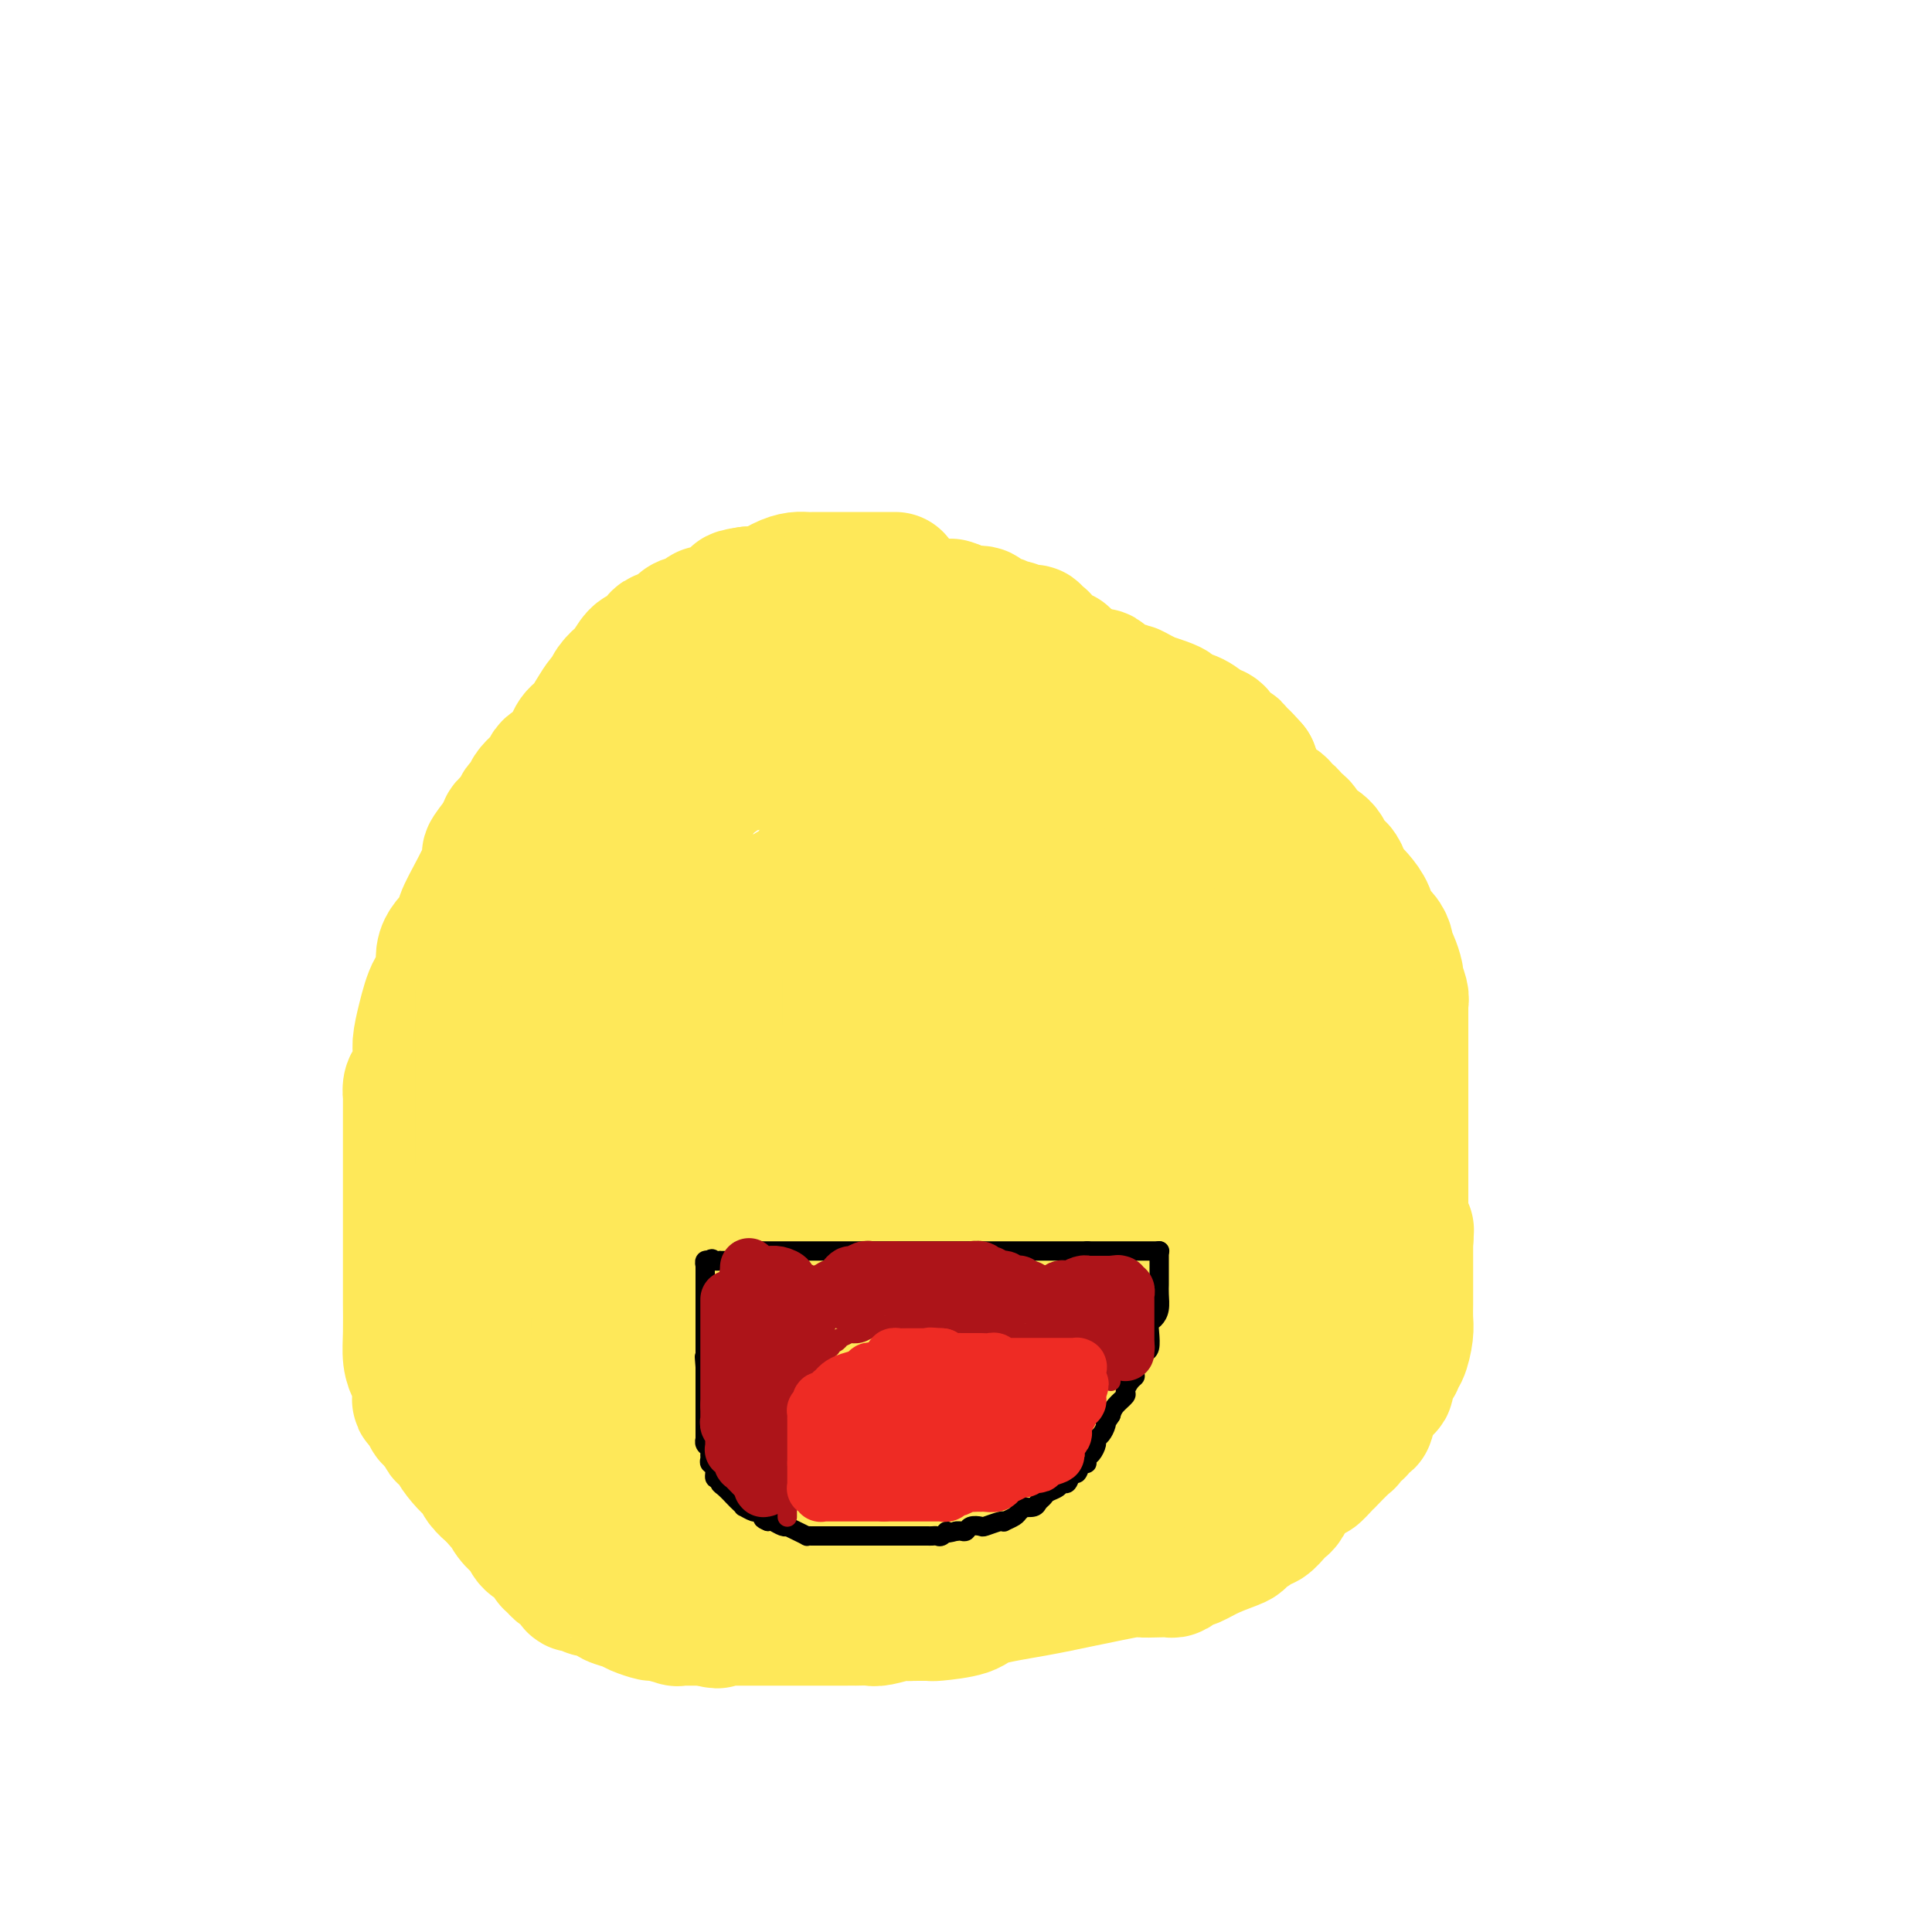 <svg viewBox='0 0 400 400' version='1.1' xmlns='http://www.w3.org/2000/svg' xmlns:xlink='http://www.w3.org/1999/xlink'><g fill='none' stroke='#FEE859' stroke-width='28' stroke-linecap='round' stroke-linejoin='round'><path d='M185,120c0.306,-0.000 0.612,-0.000 0,0c-0.612,0.000 -2.142,0.000 -3,0c-0.858,-0.000 -1.045,-0.000 -2,0c-0.955,0.000 -2.679,0.000 -4,0c-1.321,-0.000 -2.240,-0.001 -3,0c-0.760,0.001 -1.360,0.002 -2,0c-0.640,-0.002 -1.319,-0.007 -2,0c-0.681,0.007 -1.365,0.027 -2,0c-0.635,-0.027 -1.222,-0.100 -2,0c-0.778,0.100 -1.748,0.373 -3,1c-1.252,0.627 -2.786,1.608 -4,2c-1.214,0.392 -2.107,0.196 -3,0'/><path d='M155,123c-4.699,0.647 -1.448,0.766 -1,1c0.448,0.234 -1.908,0.584 -3,1c-1.092,0.416 -0.921,0.899 -1,1c-0.079,0.101 -0.410,-0.180 -1,0c-0.590,0.180 -1.440,0.822 -2,1c-0.560,0.178 -0.830,-0.107 -1,0c-0.170,0.107 -0.238,0.606 -1,1c-0.762,0.394 -2.217,0.682 -3,1c-0.783,0.318 -0.895,0.667 -1,1c-0.105,0.333 -0.202,0.650 -1,1c-0.798,0.350 -2.298,0.731 -3,1c-0.702,0.269 -0.607,0.424 -1,1c-0.393,0.576 -1.275,1.571 -2,2c-0.725,0.429 -1.294,0.290 -2,1c-0.706,0.710 -1.550,2.269 -2,3c-0.450,0.731 -0.505,0.635 -1,1c-0.495,0.365 -1.431,1.190 -2,2c-0.569,0.810 -0.772,1.604 -1,2c-0.228,0.396 -0.482,0.393 -1,1c-0.518,0.607 -1.298,1.825 -2,3c-0.702,1.175 -1.324,2.306 -2,3c-0.676,0.694 -1.407,0.951 -2,2c-0.593,1.049 -1.048,2.892 -2,4c-0.952,1.108 -2.402,1.483 -3,2c-0.598,0.517 -0.344,1.178 -1,2c-0.656,0.822 -2.222,1.807 -3,3c-0.778,1.193 -0.769,2.596 -1,3c-0.231,0.404 -0.701,-0.191 -1,0c-0.299,0.191 -0.427,1.167 -1,2c-0.573,0.833 -1.592,1.524 -2,2c-0.408,0.476 -0.204,0.738 0,1'/><path d='M105,172c-5.496,6.983 -3.236,4.442 -3,5c0.236,0.558 -1.553,4.215 -3,7c-1.447,2.785 -2.551,4.696 -3,6c-0.449,1.304 -0.242,2.000 -1,3c-0.758,1.000 -2.480,2.305 -3,4c-0.520,1.695 0.163,3.778 0,5c-0.163,1.222 -1.171,1.581 -2,3c-0.829,1.419 -1.480,3.899 -2,6c-0.520,2.101 -0.910,3.824 -1,5c-0.090,1.176 0.119,1.805 0,3c-0.119,1.195 -0.568,2.957 -1,4c-0.432,1.043 -0.848,1.366 -1,2c-0.152,0.634 -0.041,1.578 0,2c0.041,0.422 0.011,0.323 0,1c-0.011,0.677 -0.003,2.132 0,3c0.003,0.868 0.001,1.149 0,2c-0.001,0.851 -0.000,2.271 0,4c0.000,1.729 0.000,3.766 0,5c-0.000,1.234 -0.000,1.664 0,3c0.000,1.336 0.000,3.578 0,6c-0.000,2.422 -0.001,5.026 0,8c0.001,2.974 0.003,6.320 0,8c-0.003,1.680 -0.011,1.695 0,3c0.011,1.305 0.042,3.901 0,6c-0.042,2.099 -0.156,3.701 0,5c0.156,1.299 0.581,2.296 1,3c0.419,0.704 0.830,1.117 1,2c0.170,0.883 0.097,2.237 0,3c-0.097,0.763 -0.218,0.936 0,1c0.218,0.064 0.777,0.018 1,0c0.223,-0.018 0.112,-0.009 0,0'/><path d='M88,290c0.464,1.619 0.124,1.166 0,1c-0.124,-0.166 -0.033,-0.045 0,0c0.033,0.045 0.010,0.013 0,0c-0.010,-0.013 -0.005,-0.006 0,0'/><path d='M88,291c0.447,0.341 0.895,0.682 1,1c0.105,0.318 -0.132,0.614 0,1c0.132,0.386 0.632,0.863 1,1c0.368,0.137 0.605,-0.067 1,0c0.395,0.067 0.949,0.406 1,1c0.051,0.594 -0.400,1.444 0,2c0.400,0.556 1.651,0.817 2,1c0.349,0.183 -0.206,0.290 0,1c0.206,0.710 1.172,2.025 2,3c0.828,0.975 1.517,1.609 2,2c0.483,0.391 0.758,0.538 1,1c0.242,0.462 0.450,1.240 1,2c0.550,0.760 1.443,1.503 2,2c0.557,0.497 0.779,0.749 1,1'/><path d='M103,310c2.746,3.304 2.112,2.064 2,2c-0.112,-0.064 0.297,1.047 1,2c0.703,0.953 1.699,1.748 2,2c0.301,0.252 -0.093,-0.039 0,0c0.093,0.039 0.674,0.410 1,1c0.326,0.590 0.398,1.401 1,2c0.602,0.599 1.733,0.986 2,1c0.267,0.014 -0.332,-0.346 0,0c0.332,0.346 1.595,1.399 2,2c0.405,0.601 -0.046,0.751 0,1c0.046,0.249 0.590,0.596 1,1c0.410,0.404 0.686,0.864 1,1c0.314,0.136 0.666,-0.050 1,0c0.334,0.050 0.651,0.338 1,1c0.349,0.662 0.732,1.697 1,2c0.268,0.303 0.423,-0.126 1,0c0.577,0.126 1.576,0.807 2,1c0.424,0.193 0.272,-0.103 1,0c0.728,0.103 2.336,0.606 3,1c0.664,0.394 0.384,0.679 1,1c0.616,0.321 2.128,0.678 3,1c0.872,0.322 1.104,0.608 2,1c0.896,0.392 2.457,0.890 3,1c0.543,0.110 0.068,-0.167 1,0c0.932,0.167 3.272,0.777 4,1c0.728,0.223 -0.156,0.060 0,0c0.156,-0.060 1.351,-0.016 2,0c0.649,0.016 0.751,0.004 1,0c0.249,-0.004 0.644,-0.001 1,0c0.356,0.001 0.673,0.000 1,0c0.327,-0.000 0.663,-0.000 1,0'/><path d='M146,335c4.359,1.083 1.755,0.290 1,0c-0.755,-0.290 0.338,-0.078 1,0c0.662,0.078 0.893,0.021 1,0c0.107,-0.021 0.091,-0.006 0,0c-0.091,0.006 -0.255,0.001 0,0c0.255,-0.001 0.930,-0.000 2,0c1.070,0.000 2.533,0.000 3,0c0.467,-0.000 -0.064,-0.000 0,0c0.064,0.000 0.724,0.000 2,0c1.276,-0.000 3.168,-0.000 4,0c0.832,0.000 0.604,0.000 1,0c0.396,-0.000 1.416,-0.000 2,0c0.584,0.000 0.731,0.000 1,0c0.269,-0.000 0.660,-0.000 1,0c0.340,0.000 0.629,0.000 1,0c0.371,-0.000 0.823,-0.000 1,0c0.177,0.000 0.079,0.000 0,0c-0.079,-0.000 -0.138,-0.000 0,0c0.138,0.000 0.474,0.000 1,0c0.526,-0.000 1.241,-0.000 2,0c0.759,0.000 1.563,0.000 2,0c0.437,-0.000 0.506,-0.000 1,0c0.494,0.000 1.414,0.001 2,0c0.586,-0.001 0.837,-0.004 1,0c0.163,0.004 0.238,0.015 1,0c0.762,-0.015 2.210,-0.057 3,0c0.790,0.057 0.923,0.211 2,0c1.077,-0.211 3.098,-0.788 4,-1c0.902,-0.212 0.686,-0.061 1,0c0.314,0.061 1.157,0.030 2,0'/><path d='M189,334c6.588,-0.155 1.558,-0.041 0,0c-1.558,0.041 0.357,0.011 1,0c0.643,-0.011 0.013,-0.002 0,0c-0.013,0.002 0.592,-0.002 1,0c0.408,0.002 0.620,0.009 1,0c0.380,-0.009 0.927,-0.033 1,0c0.073,0.033 -0.328,0.122 1,0c1.328,-0.122 4.385,-0.457 6,-1c1.615,-0.543 1.788,-1.294 4,-2c2.212,-0.706 6.462,-1.366 10,-2c3.538,-0.634 6.362,-1.242 10,-2c3.638,-0.758 8.088,-1.667 10,-2c1.912,-0.333 1.285,-0.092 2,0c0.715,0.092 2.773,0.035 4,0c1.227,-0.035 1.622,-0.046 2,0c0.378,0.046 0.738,0.150 1,0c0.262,-0.150 0.425,-0.555 1,-1c0.575,-0.445 1.563,-0.930 2,-1c0.437,-0.070 0.324,0.276 1,0c0.676,-0.276 2.142,-1.174 4,-2c1.858,-0.826 4.107,-1.578 5,-2c0.893,-0.422 0.428,-0.512 1,-1c0.572,-0.488 2.181,-1.374 3,-2c0.819,-0.626 0.850,-0.993 1,-1c0.150,-0.007 0.420,0.346 1,0c0.580,-0.346 1.468,-1.392 2,-2c0.532,-0.608 0.706,-0.779 1,-1c0.294,-0.221 0.708,-0.492 1,-1c0.292,-0.508 0.463,-1.252 1,-2c0.537,-0.748 1.439,-1.499 2,-2c0.561,-0.501 0.780,-0.750 1,-1'/><path d='M270,306c2.517,-2.136 1.809,-0.975 2,-1c0.191,-0.025 1.281,-1.235 2,-2c0.719,-0.765 1.066,-1.083 1,-1c-0.066,0.083 -0.546,0.569 0,0c0.546,-0.569 2.117,-2.194 3,-3c0.883,-0.806 1.076,-0.795 1,-1c-0.076,-0.205 -0.423,-0.628 0,-1c0.423,-0.372 1.615,-0.695 2,-1c0.385,-0.305 -0.037,-0.592 0,-1c0.037,-0.408 0.535,-0.938 1,-1c0.465,-0.062 0.898,0.343 1,0c0.102,-0.343 -0.127,-1.435 0,-2c0.127,-0.565 0.608,-0.603 1,-1c0.392,-0.397 0.693,-1.153 1,-2c0.307,-0.847 0.621,-1.785 1,-2c0.379,-0.215 0.824,0.293 1,0c0.176,-0.293 0.085,-1.389 0,-2c-0.085,-0.611 -0.164,-0.739 0,-1c0.164,-0.261 0.569,-0.657 1,-1c0.431,-0.343 0.886,-0.632 1,-1c0.114,-0.368 -0.113,-0.813 0,-1c0.113,-0.187 0.566,-0.116 1,-1c0.434,-0.884 0.848,-2.722 1,-4c0.152,-1.278 0.041,-1.995 0,-3c-0.041,-1.005 -0.011,-2.297 0,-3c0.011,-0.703 0.003,-0.818 0,-2c-0.003,-1.182 -0.001,-3.430 0,-5c0.001,-1.570 0.000,-2.462 0,-3c-0.000,-0.538 -0.000,-0.722 0,-1c0.000,-0.278 0.000,-0.651 0,-1c-0.000,-0.349 -0.000,-0.675 0,-1'/><path d='M291,257c0.314,-4.090 0.098,-1.814 0,-1c-0.098,0.814 -0.078,0.167 0,0c0.078,-0.167 0.213,0.147 0,0c-0.213,-0.147 -0.775,-0.756 -1,-1c-0.225,-0.244 -0.112,-0.122 0,0'/><path d='M290,255c0.000,0.109 0.000,0.219 0,0c0.000,-0.219 0.000,-0.766 0,-1c0.000,-0.234 0.000,-0.153 0,-1c0.000,-0.847 0.000,-2.620 0,-3c0.000,-0.380 0.000,0.634 0,0c0.000,-0.634 0.000,-2.914 0,-4c0.000,-1.086 0.000,-0.978 0,-1c0.000,-0.022 0.000,-0.176 0,-1c0.000,-0.824 0.000,-2.319 0,-3c0.000,-0.681 0.000,-0.547 0,-2c0.000,-1.453 0.000,-4.492 0,-6c0.000,-1.508 0.000,-1.484 0,-3c0.000,-1.516 0.000,-4.573 0,-6c-0.000,-1.427 0.000,-1.226 0,-2c0.000,-0.774 0.000,-2.525 0,-4c0.000,-1.475 0.000,-2.674 0,-3c0.000,-0.326 0.000,0.220 0,0c0.000,-0.220 0.000,-1.206 0,-2c0.000,-0.794 0.000,-1.397 0,-2'/><path d='M290,211c0.005,-7.219 0.016,-3.266 0,-2c-0.016,1.266 -0.060,-0.153 0,-1c0.060,-0.847 0.222,-1.120 0,-2c-0.222,-0.880 -0.830,-2.367 -1,-3c-0.170,-0.633 0.096,-0.410 0,-1c-0.096,-0.590 -0.554,-1.991 -1,-3c-0.446,-1.009 -0.878,-1.624 -1,-2c-0.122,-0.376 0.067,-0.513 0,-1c-0.067,-0.487 -0.388,-1.324 -1,-2c-0.612,-0.676 -1.513,-1.189 -2,-2c-0.487,-0.811 -0.561,-1.918 -1,-3c-0.439,-1.082 -1.245,-2.140 -2,-3c-0.755,-0.860 -1.459,-1.522 -2,-2c-0.541,-0.478 -0.919,-0.770 -1,-1c-0.081,-0.230 0.135,-0.397 0,-1c-0.135,-0.603 -0.621,-1.643 -1,-2c-0.379,-0.357 -0.651,-0.031 -1,0c-0.349,0.031 -0.775,-0.233 -1,-1c-0.225,-0.767 -0.251,-2.037 -1,-3c-0.749,-0.963 -2.223,-1.620 -3,-2c-0.777,-0.380 -0.857,-0.483 -1,-1c-0.143,-0.517 -0.348,-1.448 -1,-2c-0.652,-0.552 -1.751,-0.726 -2,-1c-0.249,-0.274 0.352,-0.648 0,-1c-0.352,-0.352 -1.657,-0.680 -2,-1c-0.343,-0.320 0.277,-0.630 0,-1c-0.277,-0.370 -1.450,-0.801 -2,-1c-0.550,-0.199 -0.477,-0.167 -1,-1c-0.523,-0.833 -1.641,-2.532 -2,-3c-0.359,-0.468 0.040,0.295 0,0c-0.040,-0.295 -0.520,-1.647 -1,-3'/><path d='M259,159c-4.113,-4.760 -2.397,-1.661 -2,-1c0.397,0.661 -0.526,-1.117 -1,-2c-0.474,-0.883 -0.500,-0.870 -1,-1c-0.500,-0.130 -1.476,-0.402 -2,-1c-0.524,-0.598 -0.598,-1.522 -1,-2c-0.402,-0.478 -1.131,-0.509 -2,-1c-0.869,-0.491 -1.877,-1.442 -3,-2c-1.123,-0.558 -2.362,-0.723 -3,-1c-0.638,-0.277 -0.674,-0.665 -1,-1c-0.326,-0.335 -0.942,-0.615 -2,-1c-1.058,-0.385 -2.559,-0.873 -3,-1c-0.441,-0.127 0.177,0.106 0,0c-0.177,-0.106 -1.150,-0.553 -2,-1c-0.850,-0.447 -1.576,-0.894 -2,-1c-0.424,-0.106 -0.547,0.129 -1,0c-0.453,-0.129 -1.235,-0.623 -2,-1c-0.765,-0.377 -1.515,-0.637 -2,-1c-0.485,-0.363 -0.707,-0.828 -1,-1c-0.293,-0.172 -0.656,-0.050 -1,0c-0.344,0.050 -0.670,0.027 -1,0c-0.330,-0.027 -0.663,-0.060 -1,0c-0.337,0.060 -0.679,0.212 -1,0c-0.321,-0.212 -0.622,-0.789 -1,-1c-0.378,-0.211 -0.833,-0.057 -1,0c-0.167,0.057 -0.045,0.015 0,0c0.045,-0.015 0.012,-0.004 0,0c-0.012,0.004 -0.003,0.001 0,0c0.003,-0.001 0.002,-0.001 0,0'/><path d='M222,139c0.079,0.051 0.158,0.102 0,0c-0.158,-0.102 -0.553,-0.356 -1,-1c-0.447,-0.644 -0.946,-1.678 -1,-2c-0.054,-0.322 0.337,0.067 0,0c-0.337,-0.067 -1.401,-0.591 -2,-1c-0.599,-0.409 -0.734,-0.702 -1,-1c-0.266,-0.298 -0.662,-0.602 -1,-1c-0.338,-0.398 -0.616,-0.891 -1,-1c-0.384,-0.109 -0.873,0.167 -1,0c-0.127,-0.167 0.107,-0.776 0,-1c-0.107,-0.224 -0.553,-0.064 -1,0c-0.447,0.064 -0.893,0.032 -1,0c-0.107,-0.032 0.124,-0.064 0,0c-0.124,0.064 -0.605,0.225 -1,0c-0.395,-0.225 -0.706,-0.835 -1,-1c-0.294,-0.165 -0.572,0.114 -1,0c-0.428,-0.114 -1.007,-0.622 -2,-1c-0.993,-0.378 -2.400,-0.627 -3,-1c-0.600,-0.373 -0.392,-0.870 -1,-1c-0.608,-0.130 -2.031,0.106 -3,0c-0.969,-0.106 -1.485,-0.553 -2,-1'/><path d='M198,126c-2.522,-0.928 -0.327,-0.249 0,0c0.327,0.249 -1.214,0.067 -2,0c-0.786,-0.067 -0.817,-0.018 -1,0c-0.183,0.018 -0.517,0.005 -1,0c-0.483,-0.005 -1.113,-0.001 -2,0c-0.887,0.001 -2.030,0.001 -4,0c-1.970,-0.001 -4.766,-0.001 -6,0c-1.234,0.001 -0.906,0.003 -2,0c-1.094,-0.003 -3.611,-0.012 -5,0c-1.389,0.012 -1.652,0.045 -2,0c-0.348,-0.045 -0.782,-0.167 -1,0c-0.218,0.167 -0.221,0.622 -1,1c-0.779,0.378 -2.333,0.680 -3,1c-0.667,0.320 -0.446,0.660 -1,1c-0.554,0.340 -1.882,0.682 -4,2c-2.118,1.318 -5.024,3.613 -7,5c-1.976,1.387 -3.021,1.866 -5,3c-1.979,1.134 -4.891,2.923 -7,4c-2.109,1.077 -3.415,1.444 -4,2c-0.585,0.556 -0.449,1.303 -1,2c-0.551,0.697 -1.790,1.345 -3,2c-1.210,0.655 -2.391,1.317 -3,2c-0.609,0.683 -0.645,1.389 -1,2c-0.355,0.611 -1.028,1.129 -2,2c-0.972,0.871 -2.243,2.096 -3,3c-0.757,0.904 -1.001,1.488 -2,2c-0.999,0.512 -2.752,0.952 -4,2c-1.248,1.048 -1.990,2.705 -3,4c-1.010,1.295 -2.289,2.227 -3,3c-0.711,0.773 -0.856,1.386 -1,2'/><path d='M114,171c-4.445,4.680 -2.558,3.379 -2,3c0.558,-0.379 -0.214,0.163 -1,1c-0.786,0.837 -1.586,1.969 -2,3c-0.414,1.031 -0.440,1.962 -1,3c-0.560,1.038 -1.652,2.185 -2,3c-0.348,0.815 0.048,1.300 0,2c-0.048,0.700 -0.539,1.616 -1,3c-0.461,1.384 -0.893,3.234 -1,4c-0.107,0.766 0.111,0.446 0,1c-0.111,0.554 -0.552,1.981 -1,3c-0.448,1.019 -0.904,1.631 -1,2c-0.096,0.369 0.167,0.494 0,1c-0.167,0.506 -0.763,1.393 -1,2c-0.237,0.607 -0.116,0.933 0,1c0.116,0.067 0.227,-0.126 0,0c-0.227,0.126 -0.793,0.570 -1,1c-0.207,0.430 -0.055,0.847 0,1c0.055,0.153 0.015,0.041 0,0c-0.015,-0.041 -0.004,-0.011 0,0c0.004,0.011 0.001,0.003 0,0c-0.001,-0.003 -0.001,-0.002 0,0'/><path d='M100,205c-0.000,0.349 -0.000,0.698 0,1c0.000,0.302 0.000,0.557 0,1c-0.000,0.443 -0.000,1.074 0,2c0.000,0.926 0.000,2.146 0,4c-0.000,1.854 -0.000,4.343 0,6c0.000,1.657 0.001,2.483 0,5c-0.001,2.517 -0.003,6.725 0,10c0.003,3.275 0.011,5.619 0,7c-0.011,1.381 -0.040,1.801 0,3c0.040,1.199 0.149,3.178 0,5c-0.149,1.822 -0.556,3.487 0,6c0.556,2.513 2.075,5.874 3,8c0.925,2.126 1.256,3.015 2,5c0.744,1.985 1.901,5.065 3,8c1.099,2.935 2.140,5.727 3,7c0.860,1.273 1.540,1.029 2,2c0.460,0.971 0.701,3.156 1,5c0.299,1.844 0.655,3.345 1,4c0.345,0.655 0.680,0.464 1,1c0.320,0.536 0.625,1.798 1,3c0.375,1.202 0.822,2.343 1,3c0.178,0.657 0.089,0.828 0,1'/><path d='M118,302c2.802,7.506 0.806,2.772 0,1c-0.806,-1.772 -0.424,-0.581 0,0c0.424,0.581 0.888,0.551 1,1c0.112,0.449 -0.127,1.376 0,2c0.127,0.624 0.622,0.944 1,1c0.378,0.056 0.641,-0.153 1,0c0.359,0.153 0.814,0.667 1,1c0.186,0.333 0.103,0.485 1,1c0.897,0.515 2.772,1.392 4,2c1.228,0.608 1.808,0.948 3,1c1.192,0.052 2.997,-0.182 4,0c1.003,0.182 1.204,0.781 2,1c0.796,0.219 2.188,0.059 3,0c0.812,-0.059 1.044,-0.016 1,0c-0.044,0.016 -0.363,0.004 0,0c0.363,-0.004 1.407,-0.001 2,0c0.593,0.001 0.736,0.000 1,0c0.264,-0.000 0.649,-0.000 1,0c0.351,0.000 0.668,0.000 1,0c0.332,-0.000 0.680,-0.000 1,0c0.320,0.000 0.612,0.000 1,0c0.388,-0.000 0.872,-0.000 1,0c0.128,0.000 -0.100,0.000 0,0c0.100,-0.000 0.528,-0.000 1,0c0.472,0.000 0.990,0.000 1,0c0.010,-0.000 -0.486,-0.000 0,0c0.486,0.000 1.955,0.000 3,0c1.045,-0.000 1.666,-0.000 2,0c0.334,0.000 0.381,0.000 1,0c0.619,-0.000 1.809,-0.000 3,0'/><path d='M159,313c5.272,0.155 3.951,0.041 4,0c0.049,-0.041 1.468,-0.011 3,0c1.532,0.011 3.179,0.003 5,0c1.821,-0.003 3.817,-0.001 5,0c1.183,0.001 1.553,0.000 2,0c0.447,-0.000 0.969,-0.000 2,0c1.031,0.000 2.570,0.000 3,0c0.430,-0.000 -0.249,-0.000 0,0c0.249,0.000 1.428,0.000 2,0c0.572,-0.000 0.539,-0.000 1,0c0.461,0.000 1.417,0.000 2,0c0.583,-0.000 0.792,-0.000 1,0c0.208,0.000 0.413,0.000 1,0c0.587,-0.000 1.556,-0.000 2,0c0.444,0.000 0.363,0.000 1,0c0.637,-0.000 1.992,-0.000 3,0c1.008,0.000 1.671,0.001 2,0c0.329,-0.001 0.325,-0.004 1,0c0.675,0.004 2.028,0.015 3,0c0.972,-0.015 1.563,-0.057 2,0c0.437,0.057 0.722,0.213 1,0c0.278,-0.213 0.551,-0.793 1,-1c0.449,-0.207 1.073,-0.039 2,0c0.927,0.039 2.156,-0.049 3,0c0.844,0.049 1.303,0.235 3,0c1.697,-0.235 4.633,-0.890 6,-1c1.367,-0.110 1.165,0.324 2,0c0.835,-0.324 2.708,-1.406 4,-2c1.292,-0.594 2.002,-0.698 3,-1c0.998,-0.302 2.285,-0.800 3,-1c0.715,-0.200 0.857,-0.100 1,0'/><path d='M233,307c4.495,-1.172 1.733,-1.101 1,-1c-0.733,0.101 0.564,0.233 1,0c0.436,-0.233 0.012,-0.830 0,-1c-0.012,-0.170 0.388,0.088 1,0c0.612,-0.088 1.435,-0.521 2,-1c0.565,-0.479 0.873,-1.003 1,-1c0.127,0.003 0.075,0.533 1,0c0.925,-0.533 2.829,-2.128 4,-3c1.171,-0.872 1.609,-1.021 2,-1c0.391,0.021 0.734,0.213 1,0c0.266,-0.213 0.453,-0.832 1,-1c0.547,-0.168 1.452,0.114 2,0c0.548,-0.114 0.738,-0.623 1,-1c0.262,-0.377 0.595,-0.622 1,-1c0.405,-0.378 0.883,-0.888 1,-1c0.117,-0.112 -0.128,0.174 0,0c0.128,-0.174 0.630,-0.807 1,-1c0.370,-0.193 0.610,0.055 1,0c0.390,-0.055 0.932,-0.414 1,-1c0.068,-0.586 -0.336,-1.400 0,-2c0.336,-0.600 1.412,-0.987 2,-1c0.588,-0.013 0.686,0.348 1,0c0.314,-0.348 0.843,-1.407 1,-2c0.157,-0.593 -0.059,-0.722 0,-1c0.059,-0.278 0.392,-0.704 1,-1c0.608,-0.296 1.490,-0.460 2,-1c0.510,-0.540 0.648,-1.454 1,-2c0.352,-0.546 0.919,-0.724 1,-1c0.081,-0.276 -0.324,-0.651 0,-1c0.324,-0.349 1.378,-0.671 2,-1c0.622,-0.329 0.811,-0.664 1,-1'/><path d='M268,279c2.959,-3.309 1.357,-2.080 1,-2c-0.357,0.080 0.531,-0.989 1,-2c0.469,-1.011 0.518,-1.964 1,-3c0.482,-1.036 1.397,-2.156 2,-3c0.603,-0.844 0.894,-1.411 1,-2c0.106,-0.589 0.029,-1.201 0,-2c-0.029,-0.799 -0.008,-1.786 0,-2c0.008,-0.214 0.002,0.346 0,0c-0.002,-0.346 -0.001,-1.598 0,-2c0.001,-0.402 0.000,0.044 0,0c-0.000,-0.044 -0.000,-0.580 0,-1c0.000,-0.420 0.000,-0.726 0,-1c-0.000,-0.274 -0.000,-0.517 0,-1c0.000,-0.483 0.000,-1.207 0,-2c-0.000,-0.793 -0.000,-1.655 0,-2c0.000,-0.345 0.000,-0.172 0,0'/><path d='M274,254c-0.024,-0.636 -0.047,-1.272 0,-2c0.047,-0.728 0.166,-1.547 1,-3c0.834,-1.453 2.385,-3.540 3,-6c0.615,-2.460 0.294,-5.293 1,-8c0.706,-2.707 2.438,-5.288 3,-7c0.562,-1.712 -0.046,-2.556 0,-3c0.046,-0.444 0.744,-0.489 1,-1c0.256,-0.511 0.069,-1.488 0,-2c-0.069,-0.512 -0.018,-0.558 0,-1c0.018,-0.442 0.005,-1.278 0,-2c-0.005,-0.722 -0.001,-1.329 0,-2c0.001,-0.671 0.000,-1.406 0,-2c-0.000,-0.594 -0.000,-1.047 0,-2c0.000,-0.953 0.000,-2.407 0,-3c-0.000,-0.593 -0.000,-0.326 0,-1c0.000,-0.674 0.000,-2.290 0,-3c-0.000,-0.710 -0.000,-0.516 0,-1c0.000,-0.484 0.000,-1.646 0,-2c-0.000,-0.354 -0.000,0.101 0,0c0.000,-0.101 0.000,-0.758 0,-1c-0.000,-0.242 -0.000,-0.069 0,0c0.000,0.069 0.000,0.035 0,0'/><path d='M283,202c0.138,-4.183 -0.019,-1.642 0,-1c0.019,0.642 0.212,-0.616 0,-1c-0.212,-0.384 -0.830,0.104 -1,0c-0.170,-0.104 0.109,-0.800 0,-1c-0.109,-0.200 -0.605,0.098 -1,0c-0.395,-0.098 -0.688,-0.591 -1,-1c-0.312,-0.409 -0.644,-0.734 -1,-1c-0.356,-0.266 -0.736,-0.473 -1,-1c-0.264,-0.527 -0.412,-1.374 -1,-2c-0.588,-0.626 -1.614,-1.032 -3,-2c-1.386,-0.968 -3.130,-2.497 -4,-3c-0.870,-0.503 -0.864,0.020 -1,0c-0.136,-0.020 -0.412,-0.584 -1,-1c-0.588,-0.416 -1.487,-0.684 -2,-1c-0.513,-0.316 -0.640,-0.680 -1,-1c-0.360,-0.320 -0.952,-0.596 -2,-1c-1.048,-0.404 -2.552,-0.934 -3,-1c-0.448,-0.066 0.160,0.333 0,0c-0.160,-0.333 -1.090,-1.398 -2,-2c-0.910,-0.602 -1.802,-0.740 -2,-1c-0.198,-0.260 0.297,-0.643 0,-1c-0.297,-0.357 -1.387,-0.687 -2,-1c-0.613,-0.313 -0.750,-0.609 -1,-1c-0.250,-0.391 -0.614,-0.876 -1,-1c-0.386,-0.124 -0.795,0.114 -1,0c-0.205,-0.114 -0.205,-0.581 -1,-1c-0.795,-0.419 -2.384,-0.792 -3,-1c-0.616,-0.208 -0.258,-0.252 -1,-1c-0.742,-0.748 -2.584,-2.201 -4,-3c-1.416,-0.799 -2.404,-0.942 -3,-1c-0.596,-0.058 -0.798,-0.029 -1,0'/><path d='M238,170c-5.054,-3.100 -1.688,-1.352 -1,-1c0.688,0.352 -1.300,-0.694 -2,-1c-0.700,-0.306 -0.110,0.128 0,0c0.110,-0.128 -0.261,-0.816 -1,-1c-0.739,-0.184 -1.847,0.137 -3,0c-1.153,-0.137 -2.350,-0.733 -3,-1c-0.650,-0.267 -0.751,-0.205 -2,-1c-1.249,-0.795 -3.645,-2.447 -5,-3c-1.355,-0.553 -1.670,-0.007 -2,0c-0.330,0.007 -0.676,-0.524 -1,-1c-0.324,-0.476 -0.626,-0.898 -1,-1c-0.374,-0.102 -0.821,0.117 -1,0c-0.179,-0.117 -0.089,-0.570 0,-1c0.089,-0.430 0.179,-0.836 0,-1c-0.179,-0.164 -0.626,-0.085 -1,0c-0.374,0.085 -0.676,0.178 -1,0c-0.324,-0.178 -0.669,-0.626 -1,-1c-0.331,-0.374 -0.648,-0.673 -1,-1c-0.352,-0.327 -0.738,-0.680 -1,-1c-0.262,-0.320 -0.399,-0.606 -1,-1c-0.601,-0.394 -1.665,-0.894 -2,-1c-0.335,-0.106 0.061,0.183 0,0c-0.061,-0.183 -0.579,-0.837 -1,-1c-0.421,-0.163 -0.747,0.167 -1,0c-0.253,-0.167 -0.435,-0.829 -1,-1c-0.565,-0.171 -1.513,0.150 -2,0c-0.487,-0.150 -0.512,-0.772 -1,-1c-0.488,-0.228 -1.440,-0.061 -2,0c-0.560,0.061 -0.728,0.016 -1,0c-0.272,-0.016 -0.649,-0.005 -1,0c-0.351,0.005 -0.675,0.002 -1,0'/><path d='M197,150c-1.112,-0.155 0.109,-0.041 0,0c-0.109,0.041 -1.549,0.011 -2,0c-0.451,-0.011 0.088,-0.003 0,0c-0.088,0.003 -0.801,0.001 -1,0c-0.199,-0.001 0.116,-0.000 0,0c-0.116,0.000 -0.664,0.000 -1,0c-0.336,-0.000 -0.459,-0.000 -1,0c-0.541,0.000 -1.500,0.000 -2,0c-0.500,-0.000 -0.541,-0.000 -1,0c-0.459,0.000 -1.335,0.002 -2,0c-0.665,-0.002 -1.117,-0.007 -2,0c-0.883,0.007 -2.195,0.026 -4,0c-1.805,-0.026 -4.104,-0.096 -5,0c-0.896,0.096 -0.391,0.358 -1,1c-0.609,0.642 -2.332,1.665 -4,2c-1.668,0.335 -3.282,-0.016 -4,0c-0.718,0.016 -0.542,0.400 -1,1c-0.458,0.600 -1.551,1.415 -3,2c-1.449,0.585 -3.253,0.941 -4,1c-0.747,0.059 -0.436,-0.178 -1,0c-0.564,0.178 -2.001,0.770 -3,1c-0.999,0.230 -1.559,0.099 -2,0c-0.441,-0.099 -0.761,-0.167 -1,0c-0.239,0.167 -0.395,0.568 -1,1c-0.605,0.432 -1.658,0.896 -2,1c-0.342,0.104 0.026,-0.152 0,0c-0.026,0.152 -0.446,0.712 -1,1c-0.554,0.288 -1.241,0.304 -2,1c-0.759,0.696 -1.589,2.072 -2,3c-0.411,0.928 -0.403,1.408 -1,2c-0.597,0.592 -1.798,1.296 -3,2'/><path d='M140,169c-1.639,1.781 0.263,0.732 0,1c-0.263,0.268 -2.690,1.852 -4,3c-1.310,1.148 -1.503,1.859 -2,3c-0.497,1.141 -1.299,2.710 -2,4c-0.701,1.290 -1.300,2.299 -2,3c-0.700,0.701 -1.503,1.095 -2,2c-0.497,0.905 -0.690,2.322 -1,3c-0.310,0.678 -0.736,0.616 -1,1c-0.264,0.384 -0.366,1.214 -1,2c-0.634,0.786 -1.799,1.528 -2,2c-0.201,0.472 0.563,0.674 0,2c-0.563,1.326 -2.451,3.774 -3,5c-0.549,1.226 0.241,1.229 0,2c-0.241,0.771 -1.515,2.312 -2,3c-0.485,0.688 -0.183,0.525 0,1c0.183,0.475 0.245,1.588 0,3c-0.245,1.412 -0.798,3.122 -1,4c-0.202,0.878 -0.054,0.924 0,2c0.054,1.076 0.015,3.181 0,5c-0.015,1.819 -0.004,3.350 0,4c0.004,0.650 0.001,0.417 0,1c-0.001,0.583 -0.000,1.980 0,3c0.000,1.020 0.000,1.663 0,2c-0.000,0.337 -0.000,0.369 0,1c0.000,0.631 0.000,1.862 0,3c-0.000,1.138 -0.000,2.184 0,3c0.000,0.816 0.000,1.401 0,2c-0.000,0.599 -0.000,1.212 0,2c0.000,0.788 0.000,1.751 0,2c-0.000,0.249 -0.000,-0.214 0,0c0.000,0.214 0.000,1.107 0,2'/><path d='M117,245c0.072,6.410 0.751,2.436 1,1c0.249,-1.436 0.067,-0.333 0,0c-0.067,0.333 -0.018,-0.103 0,0c0.018,0.103 0.005,0.744 0,1c-0.005,0.256 -0.003,0.128 0,0'/><path d='M118,247c0.019,0.241 0.037,0.482 0,1c-0.037,0.518 -0.131,1.314 0,2c0.131,0.686 0.487,1.263 1,2c0.513,0.737 1.184,1.633 2,3c0.816,1.367 1.778,3.204 2,4c0.222,0.796 -0.295,0.550 0,1c0.295,0.450 1.404,1.595 2,3c0.596,1.405 0.681,3.069 1,4c0.319,0.931 0.873,1.127 1,1c0.127,-0.127 -0.172,-0.577 0,0c0.172,0.577 0.816,2.182 1,3c0.184,0.818 -0.091,0.848 0,1c0.091,0.152 0.550,0.427 1,1c0.450,0.573 0.891,1.444 1,2c0.109,0.556 -0.115,0.797 0,1c0.115,0.203 0.570,0.366 1,1c0.430,0.634 0.837,1.737 1,2c0.163,0.263 0.082,-0.314 0,0c-0.082,0.314 -0.166,1.518 0,2c0.166,0.482 0.583,0.241 1,0'/><path d='M133,281c2.496,5.453 1.236,2.086 1,1c-0.236,-1.086 0.552,0.108 1,1c0.448,0.892 0.558,1.483 1,2c0.442,0.517 1.218,0.961 2,1c0.782,0.039 1.571,-0.325 2,0c0.429,0.325 0.500,1.341 1,2c0.500,0.659 1.430,0.961 2,1c0.570,0.039 0.782,-0.187 1,0c0.218,0.187 0.443,0.786 1,1c0.557,0.214 1.444,0.043 2,0c0.556,-0.043 0.779,0.041 1,0c0.221,-0.041 0.439,-0.207 1,0c0.561,0.207 1.463,0.788 2,1c0.537,0.212 0.707,0.057 1,0c0.293,-0.057 0.707,-0.015 2,0c1.293,0.015 3.464,0.004 4,0c0.536,-0.004 -0.563,-0.001 0,0c0.563,0.001 2.788,0.000 4,0c1.212,-0.000 1.410,-0.000 2,0c0.590,0.000 1.573,0.000 2,0c0.427,-0.000 0.298,-0.000 1,0c0.702,0.000 2.234,0.000 3,0c0.766,-0.000 0.766,-0.000 1,0c0.234,0.000 0.703,0.001 1,0c0.297,-0.001 0.423,-0.004 1,0c0.577,0.004 1.607,0.015 2,0c0.393,-0.015 0.150,-0.057 1,0c0.850,0.057 2.795,0.211 4,0c1.205,-0.211 1.671,-0.788 2,-1c0.329,-0.212 0.523,-0.061 1,0c0.477,0.061 1.239,0.030 2,0'/><path d='M185,290c5.378,-0.155 1.823,-0.041 1,0c-0.823,0.041 1.088,0.011 2,0c0.912,-0.011 0.827,-0.003 1,0c0.173,0.003 0.606,0.001 1,0c0.394,-0.001 0.748,-0.000 1,0c0.252,0.000 0.400,0.000 1,0c0.600,-0.000 1.652,-0.000 2,0c0.348,0.000 -0.010,0.000 0,0c0.010,-0.000 0.386,-0.000 1,0c0.614,0.000 1.464,0.000 2,0c0.536,-0.000 0.758,-0.000 1,0c0.242,0.000 0.505,0.001 1,0c0.495,-0.001 1.222,-0.004 2,0c0.778,0.004 1.608,0.016 2,0c0.392,-0.016 0.347,-0.061 1,0c0.653,0.061 2.005,0.226 3,0c0.995,-0.226 1.632,-0.844 2,-1c0.368,-0.156 0.467,0.151 1,0c0.533,-0.151 1.501,-0.759 2,-1c0.499,-0.241 0.528,-0.116 1,0c0.472,0.116 1.387,0.224 2,0c0.613,-0.224 0.924,-0.778 1,-1c0.076,-0.222 -0.085,-0.112 0,0c0.085,0.112 0.415,0.226 1,0c0.585,-0.226 1.425,-0.793 2,-1c0.575,-0.207 0.886,-0.056 1,0c0.114,0.056 0.030,0.015 0,0c-0.030,-0.015 -0.008,-0.004 0,0c0.008,0.004 0.002,0.001 0,0c-0.002,-0.001 -0.001,-0.000 0,0c0.001,0.000 0.000,0.000 0,0'/><path d='M220,286c0.377,0.077 0.754,0.153 1,0c0.246,-0.153 0.362,-0.536 1,-1c0.638,-0.464 1.797,-1.009 3,-2c1.203,-0.991 2.451,-2.426 3,-3c0.549,-0.574 0.399,-0.285 1,-1c0.601,-0.715 1.954,-2.434 3,-3c1.046,-0.566 1.786,0.022 2,0c0.214,-0.022 -0.096,-0.654 0,-1c0.096,-0.346 0.599,-0.407 1,-1c0.401,-0.593 0.699,-1.717 1,-2c0.301,-0.283 0.605,0.275 1,0c0.395,-0.275 0.880,-1.383 1,-2c0.120,-0.617 -0.126,-0.741 0,-1c0.126,-0.259 0.625,-0.651 1,-1c0.375,-0.349 0.626,-0.653 1,-1c0.374,-0.347 0.871,-0.737 1,-1c0.129,-0.263 -0.110,-0.399 0,-1c0.110,-0.601 0.568,-1.667 1,-2c0.432,-0.333 0.837,0.065 1,0c0.163,-0.065 0.082,-0.594 0,-1c-0.082,-0.406 -0.166,-0.687 0,-1c0.166,-0.313 0.583,-0.656 1,-1'/><path d='M244,260c1.265,-2.096 0.926,-1.335 1,-1c0.074,0.335 0.560,0.243 1,0c0.440,-0.243 0.835,-0.638 1,-1c0.165,-0.362 0.101,-0.692 0,-1c-0.101,-0.308 -0.238,-0.593 0,-1c0.238,-0.407 0.852,-0.935 1,-1c0.148,-0.065 -0.171,0.333 0,0c0.171,-0.333 0.833,-1.398 1,-2c0.167,-0.602 -0.162,-0.743 0,-1c0.162,-0.257 0.814,-0.631 1,-1c0.186,-0.369 -0.093,-0.733 0,-1c0.093,-0.267 0.560,-0.438 1,-1c0.440,-0.562 0.854,-1.513 1,-2c0.146,-0.487 0.025,-0.508 0,-1c-0.025,-0.492 0.046,-1.455 0,-2c-0.046,-0.545 -0.208,-0.671 0,-1c0.208,-0.329 0.788,-0.861 1,-2c0.212,-1.139 0.057,-2.886 0,-4c-0.057,-1.114 -0.015,-1.594 0,-2c0.015,-0.406 0.004,-0.738 0,-1c-0.004,-0.262 -0.001,-0.453 0,-1c0.001,-0.547 0.000,-1.451 0,-2c-0.000,-0.549 -0.000,-0.742 0,-1c0.000,-0.258 0.000,-0.580 0,-1c-0.000,-0.420 -0.000,-0.939 0,-1c0.000,-0.061 0.000,0.334 0,0c-0.000,-0.334 -0.000,-1.399 0,-2c0.000,-0.601 0.000,-0.739 0,-1c-0.000,-0.261 -0.000,-0.646 0,-1c0.000,-0.354 0.000,-0.677 0,-1'/><path d='M253,223c0.155,-3.883 0.041,-2.092 0,-2c-0.041,0.092 -0.011,-1.515 0,-2c0.011,-0.485 0.003,0.152 0,0c-0.003,-0.152 -0.001,-1.092 0,-2c0.001,-0.908 0.001,-1.783 0,-2c-0.001,-0.217 -0.004,0.224 0,0c0.004,-0.224 0.015,-1.114 0,-2c-0.015,-0.886 -0.057,-1.769 0,-2c0.057,-0.231 0.211,0.188 0,0c-0.211,-0.188 -0.789,-0.985 -1,-2c-0.211,-1.015 -0.057,-2.247 0,-3c0.057,-0.753 0.015,-1.025 0,-1c-0.015,0.025 -0.004,0.347 0,0c0.004,-0.347 0.001,-1.365 0,-2c-0.001,-0.635 -0.000,-0.888 0,-1c0.000,-0.112 0.000,-0.081 0,0c-0.000,0.081 -0.000,0.214 0,0c0.000,-0.214 0.001,-0.776 0,-1c-0.001,-0.224 -0.004,-0.112 0,0c0.004,0.112 0.015,0.222 0,0c-0.015,-0.222 -0.057,-0.778 0,-1c0.057,-0.222 0.212,-0.111 0,0c-0.212,0.111 -0.793,0.222 -1,0c-0.207,-0.222 -0.041,-0.778 0,-1c0.041,-0.222 -0.041,-0.112 0,0c0.041,0.112 0.207,0.226 0,0c-0.207,-0.226 -0.786,-0.792 -1,-1c-0.214,-0.208 -0.061,-0.060 0,0c0.061,0.060 0.031,0.030 0,0'/><path d='M250,198c-0.122,0.021 -0.244,0.042 0,0c0.244,-0.042 0.853,-0.147 1,0c0.147,0.147 -0.168,0.545 0,1c0.168,0.455 0.820,0.966 1,1c0.180,0.034 -0.110,-0.409 0,0c0.110,0.409 0.622,1.668 1,2c0.378,0.332 0.622,-0.264 1,0c0.378,0.264 0.889,1.389 1,2c0.111,0.611 -0.178,0.707 0,1c0.178,0.293 0.822,0.783 1,1c0.178,0.217 -0.110,0.160 0,1c0.110,0.840 0.618,2.575 1,4c0.382,1.425 0.638,2.539 1,4c0.362,1.461 0.829,3.270 1,4c0.171,0.730 0.046,0.381 0,1c-0.046,0.619 -0.012,2.207 0,3c0.012,0.793 0.003,0.790 0,1c-0.003,0.210 -0.001,0.634 0,1c0.001,0.366 0.000,0.676 0,1c-0.000,0.324 -0.000,0.664 0,1c0.000,0.336 0.000,0.668 0,1'/><path d='M259,228c0.309,2.630 0.083,0.704 0,0c-0.083,-0.704 -0.022,-0.187 0,0c0.022,0.187 0.006,0.044 0,0c-0.006,-0.044 -0.002,0.010 0,0c0.002,-0.010 0.001,-0.084 0,0c-0.001,0.084 -0.002,0.326 0,0c0.002,-0.326 0.008,-1.221 0,-2c-0.008,-0.779 -0.030,-1.441 0,-2c0.030,-0.559 0.111,-1.014 0,-2c-0.111,-0.986 -0.416,-2.502 -1,-4c-0.584,-1.498 -1.447,-2.979 -2,-4c-0.553,-1.021 -0.795,-1.583 -1,-2c-0.205,-0.417 -0.373,-0.689 -1,-1c-0.627,-0.311 -1.711,-0.660 -2,-1c-0.289,-0.340 0.219,-0.671 0,-1c-0.219,-0.329 -1.164,-0.658 -2,-1c-0.836,-0.342 -1.562,-0.698 -2,-1c-0.438,-0.302 -0.589,-0.548 -1,-1c-0.411,-0.452 -1.083,-1.108 -2,-2c-0.917,-0.892 -2.081,-2.019 -3,-3c-0.919,-0.981 -1.594,-1.816 -2,-2c-0.406,-0.184 -0.544,0.284 -1,0c-0.456,-0.284 -1.229,-1.319 -2,-2c-0.771,-0.681 -1.538,-1.008 -2,-1c-0.462,0.008 -0.619,0.353 -1,0c-0.381,-0.353 -0.987,-1.403 -2,-2c-1.013,-0.597 -2.432,-0.742 -3,-1c-0.568,-0.258 -0.284,-0.629 0,-1'/><path d='M229,192c-3.971,-3.325 -1.397,-2.138 -1,-2c0.397,0.138 -1.382,-0.773 -2,-1c-0.618,-0.227 -0.074,0.232 0,0c0.074,-0.232 -0.323,-1.153 -1,-2c-0.677,-0.847 -1.635,-1.621 -2,-2c-0.365,-0.379 -0.139,-0.364 -1,-1c-0.861,-0.636 -2.811,-1.924 -4,-3c-1.189,-1.076 -1.619,-1.938 -3,-3c-1.381,-1.062 -3.714,-2.322 -5,-3c-1.286,-0.678 -1.525,-0.774 -2,-1c-0.475,-0.226 -1.185,-0.582 -2,-1c-0.815,-0.418 -1.734,-0.897 -2,-1c-0.266,-0.103 0.121,0.168 0,0c-0.121,-0.168 -0.750,-0.777 -1,-1c-0.250,-0.223 -0.123,-0.060 0,0c0.123,0.060 0.241,0.016 0,0c-0.241,-0.016 -0.841,-0.004 -1,0c-0.159,0.004 0.122,0.001 0,0c-0.122,-0.001 -0.647,-0.000 -1,0c-0.353,0.000 -0.532,0.000 -1,0c-0.468,-0.000 -1.223,-0.000 -2,0c-0.777,0.000 -1.577,0.000 -2,0c-0.423,-0.000 -0.470,-0.000 -1,0c-0.530,0.000 -1.542,0.000 -2,0c-0.458,-0.000 -0.360,-0.000 -1,0c-0.640,0.000 -2.017,0.000 -3,0c-0.983,-0.000 -1.573,-0.000 -2,0c-0.427,0.000 -0.692,0.000 -1,0c-0.308,-0.000 -0.660,-0.000 -1,0c-0.340,0.000 -0.669,0.000 -1,0c-0.331,-0.000 -0.666,-0.000 -1,0'/><path d='M183,171c-3.208,-0.032 -1.229,-0.112 -1,0c0.229,0.112 -1.291,0.415 -2,1c-0.709,0.585 -0.608,1.452 -1,2c-0.392,0.548 -1.279,0.777 -2,1c-0.721,0.223 -1.278,0.440 -2,1c-0.722,0.560 -1.608,1.463 -2,2c-0.392,0.537 -0.288,0.708 -1,1c-0.712,0.292 -2.239,0.704 -3,1c-0.761,0.296 -0.756,0.474 -1,1c-0.244,0.526 -0.737,1.399 -1,2c-0.263,0.601 -0.296,0.929 -1,1c-0.704,0.071 -2.080,-0.113 -3,1c-0.920,1.113 -1.385,3.525 -2,5c-0.615,1.475 -1.380,2.012 -2,3c-0.620,0.988 -1.094,2.425 -2,4c-0.906,1.575 -2.243,3.286 -3,4c-0.757,0.714 -0.934,0.431 -2,2c-1.066,1.569 -3.023,4.990 -5,8c-1.977,3.010 -3.976,5.607 -5,7c-1.024,1.393 -1.074,1.581 -2,3c-0.926,1.419 -2.728,4.071 -4,6c-1.272,1.929 -2.015,3.137 -3,6c-0.985,2.863 -2.211,7.382 -3,10c-0.789,2.618 -1.140,3.337 -2,6c-0.860,2.663 -2.231,7.271 -3,11c-0.769,3.729 -0.938,6.579 -1,8c-0.062,1.421 -0.017,1.412 0,2c0.017,0.588 0.004,1.774 0,3c-0.004,1.226 -0.001,2.493 0,3c0.001,0.507 0.001,0.253 0,0'/><path d='M124,276c-0.154,2.613 -0.040,1.147 0,1c0.040,-0.147 0.005,1.026 0,2c-0.005,0.974 0.021,1.748 0,2c-0.021,0.252 -0.087,-0.020 0,0c0.087,0.020 0.329,0.331 1,1c0.671,0.669 1.773,1.696 2,2c0.227,0.304 -0.421,-0.115 0,0c0.421,0.115 1.910,0.763 3,1c1.090,0.237 1.780,0.064 2,0c0.220,-0.064 -0.030,-0.017 0,0c0.030,0.017 0.341,0.005 1,0c0.659,-0.005 1.667,-0.001 2,0c0.333,0.001 -0.009,0.000 0,0c0.009,-0.000 0.371,-0.001 1,0c0.629,0.001 1.527,0.002 2,0c0.473,-0.002 0.520,-0.007 1,0c0.480,0.007 1.392,0.026 3,0c1.608,-0.026 3.913,-0.097 5,0c1.087,0.097 0.958,0.362 2,0c1.042,-0.362 3.255,-1.350 5,-2c1.745,-0.650 3.021,-0.962 4,-1c0.979,-0.038 1.660,0.197 2,0c0.340,-0.197 0.341,-0.827 3,-1c2.659,-0.173 7.978,0.111 11,0c3.022,-0.111 3.747,-0.617 6,-1c2.253,-0.383 6.035,-0.642 8,-1c1.965,-0.358 2.112,-0.814 3,-1c0.888,-0.186 2.516,-0.101 3,0c0.484,0.101 -0.177,0.220 0,0c0.177,-0.220 1.194,-0.777 2,-1c0.806,-0.223 1.403,-0.111 2,0'/><path d='M198,277c10.426,-1.482 2.490,-1.188 0,-1c-2.490,0.188 0.465,0.271 2,0c1.535,-0.271 1.649,-0.895 2,-1c0.351,-0.105 0.939,0.310 1,0c0.061,-0.310 -0.403,-1.343 0,-2c0.403,-0.657 1.675,-0.936 2,-1c0.325,-0.064 -0.296,0.087 0,0c0.296,-0.087 1.509,-0.411 2,-1c0.491,-0.589 0.261,-1.441 1,-3c0.739,-1.559 2.447,-3.824 3,-5c0.553,-1.176 -0.048,-1.264 0,-2c0.048,-0.736 0.745,-2.119 1,-3c0.255,-0.881 0.068,-1.261 0,-2c-0.068,-0.739 -0.018,-1.836 0,-3c0.018,-1.164 0.005,-2.394 0,-3c-0.005,-0.606 -0.001,-0.589 0,-1c0.001,-0.411 0.000,-1.250 0,-2c-0.000,-0.750 0.000,-1.409 0,-2c-0.000,-0.591 -0.000,-1.113 0,-2c0.000,-0.887 0.002,-2.138 0,-4c-0.002,-1.862 -0.007,-4.334 0,-6c0.007,-1.666 0.027,-2.525 -1,-4c-1.027,-1.475 -3.100,-3.566 -4,-5c-0.900,-1.434 -0.626,-2.212 -1,-3c-0.374,-0.788 -1.396,-1.585 -2,-2c-0.604,-0.415 -0.792,-0.446 -1,-1c-0.208,-0.554 -0.437,-1.629 -1,-3c-0.563,-1.371 -1.460,-3.038 -2,-4c-0.540,-0.962 -0.722,-1.221 -1,-2c-0.278,-0.779 -0.651,-2.080 -1,-3c-0.349,-0.920 -0.675,-1.460 -1,-2'/><path d='M197,204c-2.757,-4.666 -2.150,-1.831 -2,-1c0.150,0.831 -0.157,-0.342 -1,-1c-0.843,-0.658 -2.220,-0.802 -3,-1c-0.780,-0.198 -0.961,-0.449 -1,-1c-0.039,-0.551 0.064,-1.401 -1,-2c-1.064,-0.599 -3.293,-0.945 -4,-1c-0.707,-0.055 0.110,0.181 0,0c-0.110,-0.181 -1.145,-0.781 -2,-1c-0.855,-0.219 -1.528,-0.059 -2,0c-0.472,0.059 -0.742,0.016 -1,0c-0.258,-0.016 -0.504,-0.003 -1,0c-0.496,0.003 -1.241,-0.002 -2,0c-0.759,0.002 -1.530,0.011 -2,0c-0.470,-0.011 -0.638,-0.042 -2,1c-1.362,1.042 -3.917,3.158 -6,6c-2.083,2.842 -3.692,6.410 -5,8c-1.308,1.590 -2.315,1.202 -3,2c-0.685,0.798 -1.049,2.782 -2,4c-0.951,1.218 -2.489,1.668 -3,2c-0.511,0.332 0.004,0.544 0,1c-0.004,0.456 -0.527,1.154 -1,2c-0.473,0.846 -0.896,1.839 -1,2c-0.104,0.161 0.112,-0.512 0,0c-0.112,0.512 -0.552,2.207 -1,3c-0.448,0.793 -0.905,0.683 -1,1c-0.095,0.317 0.171,1.062 0,2c-0.171,0.938 -0.778,2.069 -1,3c-0.222,0.931 -0.060,1.662 0,3c0.060,1.338 0.016,3.283 0,4c-0.016,0.717 -0.005,0.205 0,1c0.005,0.795 0.002,2.898 0,5'/><path d='M149,246c-0.774,4.573 -0.207,2.504 0,2c0.207,-0.504 0.056,0.557 0,1c-0.056,0.443 -0.015,0.270 0,1c0.015,0.730 0.004,2.365 0,3c-0.004,0.635 -0.001,0.272 0,1c0.001,0.728 -0.000,2.548 0,4c0.000,1.452 0.002,2.537 0,3c-0.002,0.463 -0.009,0.304 0,1c0.009,0.696 0.033,2.245 0,3c-0.033,0.755 -0.125,0.714 0,1c0.125,0.286 0.466,0.900 2,2c1.534,1.100 4.261,2.687 7,4c2.739,1.313 5.489,2.352 7,3c1.511,0.648 1.781,0.906 3,1c1.219,0.094 3.385,0.024 5,0c1.615,-0.024 2.678,-0.003 3,0c0.322,0.003 -0.098,-0.011 4,0c4.098,0.011 12.712,0.046 17,0c4.288,-0.046 4.249,-0.173 6,-1c1.751,-0.827 5.293,-2.352 7,-3c1.707,-0.648 1.580,-0.418 2,-1c0.420,-0.582 1.388,-1.977 3,-3c1.612,-1.023 3.867,-1.674 5,-2c1.133,-0.326 1.142,-0.328 2,-1c0.858,-0.672 2.563,-2.014 4,-3c1.437,-0.986 2.605,-1.614 3,-2c0.395,-0.386 0.017,-0.529 0,-1c-0.017,-0.471 0.325,-1.271 1,-2c0.675,-0.729 1.682,-1.389 2,-2c0.318,-0.611 -0.052,-1.175 0,-2c0.052,-0.825 0.526,-1.913 1,-3'/><path d='M233,250c0.619,-1.956 0.167,-1.845 0,-2c-0.167,-0.155 -0.047,-0.576 0,-1c0.047,-0.424 0.023,-0.849 0,-2c-0.023,-1.151 -0.043,-3.026 0,-4c0.043,-0.974 0.151,-1.048 0,-2c-0.151,-0.952 -0.559,-2.783 -2,-5c-1.441,-2.217 -3.915,-4.820 -5,-6c-1.085,-1.180 -0.780,-0.938 -1,-1c-0.220,-0.062 -0.964,-0.427 -2,-1c-1.036,-0.573 -2.363,-1.352 -3,-2c-0.637,-0.648 -0.583,-1.165 -1,-2c-0.417,-0.835 -1.303,-1.990 -2,-3c-0.697,-1.010 -1.205,-1.877 -3,-4c-1.795,-2.123 -4.879,-5.503 -6,-7c-1.121,-1.497 -0.280,-1.111 -1,-2c-0.720,-0.889 -2.999,-3.054 -4,-4c-1.001,-0.946 -0.722,-0.673 -1,-1c-0.278,-0.327 -1.112,-1.254 -2,-2c-0.888,-0.746 -1.829,-1.310 -3,-2c-1.171,-0.690 -2.570,-1.507 -3,-2c-0.430,-0.493 0.110,-0.661 0,-1c-0.110,-0.339 -0.870,-0.847 -2,-1c-1.130,-0.153 -2.631,0.050 -3,0c-0.369,-0.050 0.393,-0.353 0,-1c-0.393,-0.647 -1.940,-1.637 -4,-2c-2.060,-0.363 -4.632,-0.097 -7,0c-2.368,0.097 -4.532,0.026 -6,0c-1.468,-0.026 -2.239,-0.007 -3,0c-0.761,0.007 -1.513,0.002 -2,0c-0.487,-0.002 -0.711,-0.001 -1,0c-0.289,0.001 -0.645,0.000 -1,0'/><path d='M165,190c-3.256,-0.004 -1.397,-0.012 -1,0c0.397,0.012 -0.667,0.046 -1,0c-0.333,-0.046 0.065,-0.172 0,0c-0.065,0.172 -0.595,0.641 -1,1c-0.405,0.359 -0.686,0.607 -1,1c-0.314,0.393 -0.662,0.931 -1,1c-0.338,0.069 -0.668,-0.332 -1,0c-0.332,0.332 -0.667,1.398 -1,2c-0.333,0.602 -0.663,0.739 -1,1c-0.337,0.261 -0.680,0.647 -1,1c-0.320,0.353 -0.615,0.673 -1,1c-0.385,0.327 -0.859,0.660 -1,1c-0.141,0.340 0.051,0.686 0,1c-0.051,0.314 -0.343,0.596 -1,1c-0.657,0.404 -1.677,0.931 -2,1c-0.323,0.069 0.052,-0.318 0,0c-0.052,0.318 -0.529,1.341 -1,2c-0.471,0.659 -0.934,0.953 -1,1c-0.066,0.047 0.265,-0.152 0,0c-0.265,0.152 -1.127,0.657 -2,1c-0.873,0.343 -1.758,0.524 -2,1c-0.242,0.476 0.160,1.245 0,2c-0.160,0.755 -0.880,1.495 -2,2c-1.120,0.505 -2.639,0.776 -3,1c-0.361,0.224 0.436,0.400 0,1c-0.436,0.600 -2.106,1.625 -3,2c-0.894,0.375 -1.013,0.100 -1,0c0.013,-0.100 0.158,-0.027 0,0c-0.158,0.027 -0.620,0.007 -1,0c-0.380,-0.007 -0.680,-0.002 -1,0c-0.320,0.002 -0.660,0.001 -1,0'/><path d='M133,215c-1.547,0.530 -0.415,-0.143 0,0c0.415,0.143 0.111,1.104 0,0c-0.111,-1.104 -0.030,-4.271 0,-6c0.030,-1.729 0.010,-2.019 0,-3c-0.010,-0.981 -0.008,-2.651 0,-4c0.008,-1.349 0.024,-2.375 0,-3c-0.024,-0.625 -0.088,-0.848 0,-1c0.088,-0.152 0.328,-0.234 1,-1c0.672,-0.766 1.776,-2.215 2,-3c0.224,-0.785 -0.431,-0.907 0,-1c0.431,-0.093 1.947,-0.158 3,-1c1.053,-0.842 1.643,-2.460 2,-3c0.357,-0.540 0.480,-0.001 1,0c0.520,0.001 1.436,-0.536 2,-1c0.564,-0.464 0.777,-0.856 1,-1c0.223,-0.144 0.458,-0.038 1,0c0.542,0.038 1.391,0.010 2,0c0.609,-0.010 0.976,-0.003 1,0c0.024,0.003 -0.296,0.001 0,0c0.296,-0.001 1.209,-0.000 2,0c0.791,0.000 1.460,-0.000 2,0c0.540,0.000 0.952,0.001 1,0c0.048,-0.001 -0.268,-0.002 0,0c0.268,0.002 1.122,0.007 2,0c0.878,-0.007 1.782,-0.028 2,0c0.218,0.028 -0.251,0.104 0,0c0.251,-0.104 1.222,-0.389 2,0c0.778,0.389 1.363,1.451 3,2c1.637,0.549 4.325,0.585 6,1c1.675,0.415 2.338,1.207 3,2'/><path d='M172,192c2.915,0.967 3.202,0.884 4,1c0.798,0.116 2.106,0.433 3,1c0.894,0.567 1.374,1.386 2,2c0.626,0.614 1.400,1.023 2,1c0.600,-0.023 1.027,-0.478 2,0c0.973,0.478 2.492,1.890 4,3c1.508,1.110 3.006,1.918 5,3c1.994,1.082 4.484,2.437 6,3c1.516,0.563 2.059,0.335 3,1c0.941,0.665 2.279,2.224 3,3c0.721,0.776 0.824,0.768 1,1c0.176,0.232 0.425,0.705 1,1c0.575,0.295 1.478,0.411 2,1c0.522,0.589 0.665,1.650 1,2c0.335,0.350 0.863,-0.013 1,0c0.137,0.013 -0.118,0.402 0,1c0.118,0.598 0.610,1.407 1,2c0.390,0.593 0.678,0.972 1,1c0.322,0.028 0.678,-0.293 1,0c0.322,0.293 0.608,1.202 1,2c0.392,0.798 0.889,1.485 1,2c0.111,0.515 -0.163,0.858 0,1c0.163,0.142 0.762,0.083 1,0c0.238,-0.083 0.116,-0.191 0,0c-0.116,0.191 -0.227,0.681 0,1c0.227,0.319 0.793,0.466 1,1c0.207,0.534 0.055,1.455 0,2c-0.055,0.545 -0.015,0.713 0,1c0.015,0.287 0.004,0.693 0,1c-0.004,0.307 -0.001,0.516 0,1c0.001,0.484 0.001,1.242 0,2'/><path d='M219,233c0.464,2.218 0.124,1.764 0,2c-0.124,0.236 -0.033,1.163 0,2c0.033,0.837 0.007,1.585 0,2c-0.007,0.415 0.006,0.497 0,1c-0.006,0.503 -0.031,1.427 0,2c0.031,0.573 0.117,0.794 0,1c-0.117,0.206 -0.436,0.398 -1,1c-0.564,0.602 -1.374,1.614 -2,2c-0.626,0.386 -1.067,0.146 -1,0c0.067,-0.146 0.641,-0.198 0,0c-0.641,0.198 -2.499,0.645 -3,1c-0.501,0.355 0.354,0.617 0,1c-0.354,0.383 -1.916,0.887 -3,1c-1.084,0.113 -1.691,-0.166 -2,0c-0.309,0.166 -0.321,0.777 -1,1c-0.679,0.223 -2.026,0.060 -3,0c-0.974,-0.060 -1.574,-0.016 -2,0c-0.426,0.016 -0.677,0.004 -1,0c-0.323,-0.004 -0.717,-0.001 -1,0c-0.283,0.001 -0.455,0.000 -1,0c-0.545,-0.000 -1.464,-0.001 -2,0c-0.536,0.001 -0.689,0.002 -1,0c-0.311,-0.002 -0.778,-0.006 -2,0c-1.222,0.006 -3.197,0.023 -4,0c-0.803,-0.023 -0.435,-0.085 -1,0c-0.565,0.085 -2.064,0.318 -3,0c-0.936,-0.318 -1.309,-1.187 -2,-2c-0.691,-0.813 -1.701,-1.568 -2,-2c-0.299,-0.432 0.112,-0.539 0,-1c-0.112,-0.461 -0.746,-1.274 -1,-2c-0.254,-0.726 -0.127,-1.363 0,-2'/><path d='M180,241c-1.017,-1.304 -1.060,-0.063 -1,0c0.060,0.063 0.223,-1.053 0,-2c-0.223,-0.947 -0.830,-1.726 -1,-2c-0.170,-0.274 0.098,-0.043 0,-1c-0.098,-0.957 -0.562,-3.102 -1,-5c-0.438,-1.898 -0.849,-3.547 -1,-5c-0.151,-1.453 -0.040,-2.709 0,-5c0.040,-2.291 0.010,-5.618 0,-9c-0.010,-3.382 0.002,-6.818 0,-9c-0.002,-2.182 -0.016,-3.110 0,-4c0.016,-0.890 0.063,-1.741 0,-2c-0.063,-0.259 -0.237,0.074 0,0c0.237,-0.074 0.886,-0.556 1,-1c0.114,-0.444 -0.308,-0.851 0,-1c0.308,-0.149 1.344,-0.041 2,0c0.656,0.041 0.932,0.014 1,0c0.068,-0.014 -0.070,-0.014 0,0c0.070,0.014 0.349,0.042 1,0c0.651,-0.042 1.674,-0.156 2,0c0.326,0.156 -0.045,0.581 0,1c0.045,0.419 0.507,0.832 1,2c0.493,1.168 1.016,3.091 1,4c-0.016,0.909 -0.570,0.804 0,2c0.570,1.196 2.266,3.694 3,6c0.734,2.306 0.508,4.418 1,6c0.492,1.582 1.704,2.632 2,3c0.296,0.368 -0.324,0.054 0,1c0.324,0.946 1.592,3.150 2,4c0.408,0.850 -0.044,0.344 0,1c0.044,0.656 0.584,2.473 1,4c0.416,1.527 0.708,2.763 1,4'/><path d='M195,233c1.856,6.527 0.497,3.843 0,3c-0.497,-0.843 -0.133,0.154 0,1c0.133,0.846 0.036,1.540 0,2c-0.036,0.460 -0.009,0.686 0,1c0.009,0.314 0.000,0.715 0,1c-0.000,0.285 0.008,0.454 0,1c-0.008,0.546 -0.034,1.470 0,2c0.034,0.530 0.126,0.668 0,1c-0.126,0.332 -0.471,0.858 -1,1c-0.529,0.142 -1.244,-0.102 -2,0c-0.756,0.102 -1.554,0.548 -2,1c-0.446,0.452 -0.539,0.909 -1,1c-0.461,0.091 -1.289,-0.186 -2,0c-0.711,0.186 -1.305,0.834 -2,1c-0.695,0.166 -1.492,-0.152 -2,0c-0.508,0.152 -0.727,0.773 -1,1c-0.273,0.227 -0.599,0.061 -1,0c-0.401,-0.061 -0.877,-0.016 -1,0c-0.123,0.016 0.107,0.004 0,0c-0.107,-0.004 -0.551,-0.001 -1,0c-0.449,0.001 -0.904,0.001 -1,0c-0.096,-0.001 0.167,-0.001 0,0c-0.167,0.001 -0.763,0.004 -1,0c-0.237,-0.004 -0.116,-0.015 0,0c0.116,0.015 0.227,0.056 0,0c-0.227,-0.056 -0.793,-0.208 -1,0c-0.207,0.208 -0.055,0.777 0,1c0.055,0.223 0.015,0.098 0,0c-0.015,-0.098 -0.004,-0.171 0,0c0.004,0.171 0.002,0.585 0,1'/><path d='M176,252c-3.182,1.182 -1.638,0.636 -1,1c0.638,0.364 0.368,1.638 0,2c-0.368,0.362 -0.834,-0.189 -1,0c-0.166,0.189 -0.031,1.116 0,2c0.031,0.884 -0.043,1.724 0,2c0.043,0.276 0.204,-0.013 0,0c-0.204,0.013 -0.772,0.329 -1,1c-0.228,0.671 -0.114,1.696 0,2c0.114,0.304 0.229,-0.115 0,0c-0.229,0.115 -0.800,0.762 -1,1c-0.200,0.238 -0.027,0.066 0,0c0.027,-0.066 -0.092,-0.025 0,0c0.092,0.025 0.395,0.035 0,0c-0.395,-0.035 -1.489,-0.113 -2,0c-0.511,0.113 -0.441,0.418 -1,0c-0.559,-0.418 -1.747,-1.559 -3,-3c-1.253,-1.441 -2.570,-3.183 -3,-4c-0.430,-0.817 0.028,-0.709 0,-1c-0.028,-0.291 -0.544,-0.982 -1,-2c-0.456,-1.018 -0.854,-2.363 -1,-3c-0.146,-0.637 -0.039,-0.566 0,-1c0.039,-0.434 0.010,-1.373 0,-2c-0.010,-0.627 -0.003,-0.941 0,-1c0.003,-0.059 0.001,0.138 0,0c-0.001,-0.138 -0.000,-0.611 0,-1c0.000,-0.389 0.000,-0.693 0,-1c-0.000,-0.307 -0.000,-0.618 0,-1c0.000,-0.382 0.000,-0.833 0,-1c-0.000,-0.167 -0.000,-0.048 0,0c0.000,0.048 0.000,0.024 0,0'/><path d='M161,242c-0.020,-2.092 0.930,-0.324 2,0c1.070,0.324 2.260,-0.798 3,-1c0.740,-0.202 1.029,0.515 2,0c0.971,-0.515 2.625,-2.262 4,-3c1.375,-0.738 2.473,-0.468 3,-1c0.527,-0.532 0.485,-1.866 2,-3c1.515,-1.134 4.587,-2.068 8,-4c3.413,-1.932 7.166,-4.860 9,-6c1.834,-1.140 1.747,-0.490 3,-1c1.253,-0.510 3.846,-2.179 5,-3c1.154,-0.821 0.870,-0.793 1,-1c0.130,-0.207 0.675,-0.648 1,-1c0.325,-0.352 0.428,-0.615 1,-1c0.572,-0.385 1.611,-0.891 2,-1c0.389,-0.109 0.129,0.179 0,0c-0.129,-0.179 -0.125,-0.826 0,-1c0.125,-0.174 0.372,0.126 1,0c0.628,-0.126 1.638,-0.679 2,-1c0.362,-0.321 0.075,-0.412 1,-1c0.925,-0.588 3.061,-1.674 4,-2c0.939,-0.326 0.681,0.109 1,0c0.319,-0.109 1.217,-0.761 2,-1c0.783,-0.239 1.453,-0.064 2,0c0.547,0.064 0.973,0.017 1,0c0.027,-0.017 -0.344,-0.005 0,0c0.344,0.005 1.401,0.001 2,0c0.599,-0.001 0.738,-0.000 1,0c0.262,0.000 0.648,0.000 1,0c0.352,-0.000 0.672,-0.000 1,0c0.328,0.000 0.665,0.000 1,0c0.335,-0.000 0.667,-0.000 1,0'/><path d='M228,210c2.190,0.080 1.164,0.780 1,1c-0.164,0.220 0.534,-0.039 1,0c0.466,0.039 0.699,0.377 1,1c0.301,0.623 0.669,1.531 1,2c0.331,0.469 0.625,0.500 1,1c0.375,0.500 0.832,1.468 1,2c0.168,0.532 0.049,0.628 0,1c-0.049,0.372 -0.027,1.020 0,2c0.027,0.980 0.059,2.290 0,3c-0.059,0.710 -0.208,0.818 0,1c0.208,0.182 0.773,0.438 1,1c0.227,0.562 0.116,1.431 0,2c-0.116,0.569 -0.238,0.838 0,1c0.238,0.162 0.834,0.218 1,1c0.166,0.782 -0.100,2.290 0,3c0.100,0.710 0.565,0.623 1,1c0.435,0.377 0.838,1.219 1,2c0.162,0.781 0.081,1.500 0,2c-0.081,0.500 -0.162,0.782 0,1c0.162,0.218 0.568,0.372 1,1c0.432,0.628 0.890,1.731 1,2c0.110,0.269 -0.129,-0.297 0,0c0.129,0.297 0.626,1.458 1,2c0.374,0.542 0.625,0.465 1,1c0.375,0.535 0.874,1.682 1,2c0.126,0.318 -0.120,-0.192 0,0c0.120,0.192 0.607,1.087 1,2c0.393,0.913 0.693,1.843 1,2c0.307,0.157 0.621,-0.458 1,0c0.379,0.458 0.823,1.988 1,3c0.177,1.012 0.089,1.506 0,2'/><path d='M247,255c1.348,2.657 0.218,0.799 0,1c-0.218,0.201 0.478,2.460 1,4c0.522,1.540 0.872,2.362 1,3c0.128,0.638 0.033,1.092 0,2c-0.033,0.908 -0.005,2.270 0,3c0.005,0.730 -0.013,0.829 0,1c0.013,0.171 0.056,0.414 0,1c-0.056,0.586 -0.211,1.514 0,2c0.211,0.486 0.789,0.530 1,1c0.211,0.470 0.057,1.365 0,2c-0.057,0.635 -0.015,1.011 0,1c0.015,-0.011 0.004,-0.409 0,0c-0.004,0.409 -0.001,1.625 0,2c0.001,0.375 0.000,-0.092 0,0c-0.000,0.092 0.000,0.743 0,1c-0.000,0.257 -0.001,0.120 0,0c0.001,-0.120 0.003,-0.225 0,0c-0.003,0.225 -0.012,0.778 0,1c0.012,0.222 0.044,0.112 0,0c-0.044,-0.112 -0.163,-0.226 0,0c0.163,0.226 0.608,0.793 1,1c0.392,0.207 0.730,0.052 1,0c0.270,-0.052 0.474,-0.003 1,0c0.526,0.003 1.376,-0.040 2,0c0.624,0.040 1.021,0.161 2,0c0.979,-0.161 2.539,-0.606 3,-1c0.461,-0.394 -0.178,-0.738 0,-1c0.178,-0.262 1.171,-0.441 2,-1c0.829,-0.559 1.492,-1.497 2,-2c0.508,-0.503 0.859,-0.572 1,-1c0.141,-0.428 0.070,-1.214 0,-2'/><path d='M265,273c0.996,-1.501 0.985,-1.754 1,-2c0.015,-0.246 0.057,-0.484 0,-1c-0.057,-0.516 -0.211,-1.309 0,-2c0.211,-0.691 0.789,-1.282 1,-2c0.211,-0.718 0.057,-1.565 0,-2c-0.057,-0.435 -0.015,-0.459 0,-1c0.015,-0.541 0.004,-1.599 0,-3c-0.004,-1.401 -0.001,-3.143 0,-4c0.001,-0.857 0.000,-0.827 0,-2c-0.000,-1.173 -0.000,-3.547 0,-6c0.000,-2.453 -0.000,-4.985 0,-6c0.000,-1.015 0.001,-0.513 0,-1c-0.001,-0.487 -0.003,-1.963 0,-3c0.003,-1.037 0.011,-1.634 0,-2c-0.011,-0.366 -0.041,-0.500 0,-1c0.041,-0.500 0.153,-1.367 0,-2c-0.153,-0.633 -0.572,-1.033 -1,-2c-0.428,-0.967 -0.867,-2.501 -1,-3c-0.133,-0.499 0.039,0.038 -1,-1c-1.039,-1.038 -3.288,-3.651 -5,-6c-1.712,-2.349 -2.888,-4.435 -4,-6c-1.112,-1.565 -2.161,-2.609 -4,-5c-1.839,-2.391 -4.467,-6.128 -6,-8c-1.533,-1.872 -1.969,-1.878 -2,-2c-0.031,-0.122 0.345,-0.360 0,-1c-0.345,-0.640 -1.409,-1.681 -2,-2c-0.591,-0.319 -0.708,0.086 -1,0c-0.292,-0.086 -0.759,-0.662 -1,-1c-0.241,-0.338 -0.257,-0.437 -1,-1c-0.743,-0.563 -2.212,-1.589 -3,-2c-0.788,-0.411 -0.894,-0.205 -1,0'/><path d='M234,193c-1.491,-0.619 -1.719,-0.166 -2,0c-0.281,0.166 -0.614,0.045 -1,0c-0.386,-0.045 -0.825,-0.013 -1,0c-0.175,0.013 -0.088,0.006 0,0'/></g>
<g fill='none' stroke='#000000' stroke-width='4' stroke-linecap='round' stroke-linejoin='round'><path d='M153,259c0.232,0.000 0.464,0.000 1,0c0.536,0.000 1.375,0.000 2,0c0.625,0.000 1.038,0.000 2,0c0.962,0.000 2.475,0.000 4,0c1.525,0.000 3.061,0.000 4,0c0.939,0.000 1.279,0.000 2,0c0.721,0.000 1.822,0.000 4,0c2.178,0.000 5.434,0.000 8,0c2.566,0.000 4.441,0.000 9,0c4.559,-0.000 11.803,0.000 16,0c4.197,0.000 5.349,0.000 7,0c1.651,0.000 3.803,0.000 5,0c1.197,0.000 1.438,0.000 2,0c0.562,0.000 1.443,-0.000 2,0c0.557,0.000 0.788,0.000 1,0c0.212,0.000 0.403,0.000 1,0c0.597,0.000 1.599,0.000 2,0c0.401,0.000 0.200,0.000 0,0'/><path d='M225,259c11.213,0.000 3.246,0.000 1,0c-2.246,0.000 1.229,0.000 3,0c1.771,0.000 1.837,0.000 2,0c0.163,0.000 0.421,0.000 1,0c0.579,0.000 1.478,0.000 2,0c0.522,0.000 0.665,0.000 1,0c0.335,0.000 0.860,0.000 1,0c0.140,0.000 -0.106,0.000 0,0c0.106,-0.000 0.563,0.000 1,0c0.437,0.000 0.853,0.000 1,0c0.147,0.000 0.025,0.000 0,0c-0.025,0.000 0.046,0.000 0,0c-0.046,0.000 -0.210,-0.000 0,0c0.210,0.000 0.792,0.000 1,0c0.208,0.000 0.042,0.000 0,0c-0.042,0.000 0.041,0.000 0,0c-0.041,0.000 -0.207,0.000 0,0c0.207,0.000 0.786,0.000 1,0c0.214,0.000 0.061,0.000 0,0c-0.061,0.000 -0.031,0.000 0,0'/><path d='M240,259c0.000,-0.037 0.000,-0.074 0,0c-0.000,0.074 -0.000,0.260 0,1c0.000,0.740 0.001,2.036 0,3c-0.001,0.964 -0.003,1.596 0,2c0.003,0.404 0.011,0.580 0,1c-0.011,0.420 -0.042,1.084 0,2c0.042,0.916 0.156,2.084 0,3c-0.156,0.916 -0.581,1.580 -1,2c-0.419,0.420 -0.833,0.597 -1,1c-0.167,0.403 -0.087,1.033 0,2c0.087,0.967 0.182,2.273 0,3c-0.182,0.727 -0.640,0.876 -1,1c-0.360,0.124 -0.623,0.222 -1,1c-0.377,0.778 -0.870,2.235 -1,3c-0.130,0.765 0.102,0.838 0,1c-0.102,0.162 -0.538,0.414 -1,1c-0.462,0.586 -0.948,1.508 -1,2c-0.052,0.492 0.332,0.556 0,1c-0.332,0.444 -1.381,1.270 -2,2c-0.619,0.730 -0.810,1.365 -1,2'/><path d='M230,293c-1.476,2.360 -1.165,1.261 -1,1c0.165,-0.261 0.185,0.315 0,1c-0.185,0.685 -0.575,1.478 -1,2c-0.425,0.522 -0.883,0.771 -1,1c-0.117,0.229 0.109,0.437 0,1c-0.109,0.563 -0.554,1.479 -1,2c-0.446,0.521 -0.893,0.645 -1,1c-0.107,0.355 0.126,0.940 0,1c-0.126,0.060 -0.611,-0.405 -1,0c-0.389,0.405 -0.680,1.681 -1,2c-0.320,0.319 -0.667,-0.318 -1,0c-0.333,0.318 -0.652,1.591 -1,2c-0.348,0.409 -0.723,-0.045 -1,0c-0.277,0.045 -0.454,0.590 -1,1c-0.546,0.410 -1.461,0.684 -2,1c-0.539,0.316 -0.704,0.672 -1,1c-0.296,0.328 -0.724,0.627 -1,1c-0.276,0.373 -0.401,0.821 -1,1c-0.599,0.179 -1.671,0.090 -2,0c-0.329,-0.090 0.084,-0.182 0,0c-0.084,0.182 -0.664,0.636 -1,1c-0.336,0.364 -0.426,0.637 -1,1c-0.574,0.363 -1.630,0.815 -2,1c-0.370,0.185 -0.053,0.101 0,0c0.053,-0.101 -0.157,-0.219 -1,0c-0.843,0.219 -2.320,0.777 -3,1c-0.680,0.223 -0.563,0.112 -1,0c-0.437,-0.112 -1.426,-0.226 -2,0c-0.574,0.226 -0.731,0.792 -1,1c-0.269,0.208 -0.648,0.060 -1,0c-0.352,-0.060 -0.676,-0.030 -1,0'/><path d='M198,317c-3.035,0.868 -2.123,0.036 -2,0c0.123,-0.036 -0.544,0.722 -1,1c-0.456,0.278 -0.701,0.074 -1,0c-0.299,-0.074 -0.654,-0.020 -1,0c-0.346,0.020 -0.685,0.005 -1,0c-0.315,-0.005 -0.605,-0.001 -1,0c-0.395,0.001 -0.893,0.000 -1,0c-0.107,-0.000 0.178,-0.000 0,0c-0.178,0.000 -0.820,0.000 -1,0c-0.180,-0.000 0.103,-0.000 0,0c-0.103,0.000 -0.592,0.000 -1,0c-0.408,-0.000 -0.735,-0.000 -1,0c-0.265,0.000 -0.466,0.000 -1,0c-0.534,-0.000 -1.399,-0.000 -2,0c-0.601,0.000 -0.938,0.000 -2,0c-1.062,-0.000 -2.849,-0.000 -4,0c-1.151,0.000 -1.666,0.000 -2,0c-0.334,-0.000 -0.488,-0.000 -1,0c-0.512,0.000 -1.383,0.000 -2,0c-0.617,-0.000 -0.978,-0.000 -1,0c-0.022,0.000 0.297,0.001 0,0c-0.297,-0.001 -1.209,-0.003 -2,0c-0.791,0.003 -1.459,0.011 -2,0c-0.541,-0.011 -0.953,-0.042 -1,0c-0.047,0.042 0.273,0.156 0,0c-0.273,-0.156 -1.137,-0.581 -2,-1c-0.863,-0.419 -1.723,-0.830 -2,-1c-0.277,-0.170 0.029,-0.097 0,0c-0.029,0.097 -0.392,0.218 -1,0c-0.608,-0.218 -1.459,-0.777 -2,-1c-0.541,-0.223 -0.770,-0.112 -1,0'/><path d='M159,315c-1.565,-0.625 -0.979,-0.688 -1,-1c-0.021,-0.312 -0.650,-0.871 -1,-1c-0.350,-0.129 -0.422,0.174 -1,0c-0.578,-0.174 -1.664,-0.824 -2,-1c-0.336,-0.176 0.078,0.122 0,0c-0.078,-0.122 -0.647,-0.664 -1,-1c-0.353,-0.336 -0.491,-0.466 -1,-1c-0.509,-0.534 -1.389,-1.470 -2,-2c-0.611,-0.530 -0.952,-0.653 -1,-1c-0.048,-0.347 0.197,-0.919 0,-1c-0.197,-0.081 -0.838,0.329 -1,0c-0.162,-0.329 0.154,-1.398 0,-2c-0.154,-0.602 -0.777,-0.738 -1,-1c-0.223,-0.262 -0.046,-0.649 0,-1c0.046,-0.351 -0.040,-0.666 0,-1c0.040,-0.334 0.207,-0.686 0,-1c-0.207,-0.314 -0.788,-0.590 -1,-1c-0.212,-0.410 -0.057,-0.954 0,-1c0.057,-0.046 0.015,0.405 0,0c-0.015,-0.405 -0.004,-1.666 0,-2c0.004,-0.334 0.001,0.259 0,0c-0.001,-0.259 -0.000,-1.369 0,-2c0.000,-0.631 0.000,-0.784 0,-1c-0.000,-0.216 -0.000,-0.495 0,-1c0.000,-0.505 0.000,-1.234 0,-2c-0.000,-0.766 -0.000,-1.567 0,-2c0.000,-0.433 0.000,-0.497 0,-1c-0.000,-0.503 -0.000,-1.443 0,-2c0.000,-0.557 0.000,-0.731 0,-1c-0.000,-0.269 -0.000,-0.635 0,-1'/><path d='M146,283c-0.309,-3.725 -0.083,-1.537 0,-1c0.083,0.537 0.022,-0.577 0,-1c-0.022,-0.423 -0.006,-0.156 0,0c0.006,0.156 0.002,0.200 0,0c-0.002,-0.200 -0.000,-0.645 0,-1c0.000,-0.355 0.000,-0.621 0,-1c-0.000,-0.379 -0.000,-0.872 0,-1c0.000,-0.128 0.000,0.110 0,0c-0.000,-0.110 -0.000,-0.568 0,-1c0.000,-0.432 0.000,-0.838 0,-1c-0.000,-0.162 -0.000,-0.081 0,0c0.000,0.081 0.000,0.161 0,0c-0.000,-0.161 -0.000,-0.564 0,-1c0.000,-0.436 0.000,-0.905 0,-1c-0.000,-0.095 -0.000,0.185 0,0c0.000,-0.185 0.000,-0.834 0,-1c-0.000,-0.166 -0.000,0.153 0,0c0.000,-0.153 0.000,-0.777 0,-1c-0.000,-0.223 -0.000,-0.045 0,0c0.000,0.045 0.000,-0.043 0,0c-0.000,0.043 -0.000,0.218 0,0c0.000,-0.218 0.000,-0.828 0,-1c-0.000,-0.172 -0.000,0.093 0,0c0.000,-0.093 0.000,-0.545 0,-1c-0.000,-0.455 -0.000,-0.914 0,-1c0.000,-0.086 0.000,0.201 0,0c-0.000,-0.201 -0.000,-0.889 0,-1c0.000,-0.111 0.000,0.355 0,0c-0.000,-0.355 -0.000,-1.530 0,-2c0.000,-0.470 0.000,-0.235 0,0'/><path d='M146,266c-0.000,-2.868 -0.000,-1.539 0,-1c0.000,0.539 0.000,0.288 0,0c-0.000,-0.288 -0.000,-0.613 0,-1c0.000,-0.387 0.000,-0.835 0,-1c-0.000,-0.165 -0.000,-0.048 0,0c0.000,0.048 0.000,0.027 0,0c-0.000,-0.027 -0.000,-0.060 0,0c0.000,0.060 0.000,0.213 0,0c-0.000,-0.213 -0.001,-0.793 0,-1c0.001,-0.207 0.004,-0.041 0,0c-0.004,0.041 -0.015,-0.041 0,0c0.015,0.041 0.057,0.207 0,0c-0.057,-0.207 -0.211,-0.788 0,-1c0.211,-0.212 0.788,-0.057 1,0c0.212,0.057 0.061,0.016 0,0c-0.061,-0.016 -0.030,-0.008 0,0'/><path d='M147,261c0.320,-0.774 0.621,-0.207 1,0c0.379,0.207 0.837,0.056 1,0c0.163,-0.056 0.032,-0.015 0,0c-0.032,0.015 0.034,0.004 0,0c-0.034,-0.004 -0.168,-0.001 0,0c0.168,0.001 0.637,0.000 1,0c0.363,-0.000 0.618,-0.000 1,0c0.382,0.000 0.891,0.000 1,0c0.109,-0.000 -0.181,-0.000 0,0c0.181,0.000 0.833,0.000 1,0c0.167,-0.000 -0.151,-0.000 0,0c0.151,0.000 0.773,0.000 1,0c0.227,-0.000 0.061,-0.000 0,0c-0.061,0.000 -0.016,0.000 0,0c0.016,-0.000 0.004,-0.000 0,0c-0.004,0.000 -0.001,0.000 0,0c0.001,-0.000 0.001,-0.000 0,0'/></g>
<g fill='none' stroke='#AD1419' stroke-width='4' stroke-linecap='round' stroke-linejoin='round'><path d='M230,286c-0.281,-0.400 -0.563,-0.801 -1,-1c-0.437,-0.199 -1.031,-0.197 -2,-1c-0.969,-0.803 -2.315,-2.410 -3,-3c-0.685,-0.590 -0.709,-0.162 -1,0c-0.291,0.162 -0.850,0.059 -1,0c-0.150,-0.059 0.107,-0.075 0,0c-0.107,0.075 -0.578,0.240 -1,0c-0.422,-0.240 -0.794,-0.886 -1,-1c-0.206,-0.114 -0.245,0.306 -1,0c-0.755,-0.306 -2.227,-1.336 -3,-2c-0.773,-0.664 -0.848,-0.963 -1,-1c-0.152,-0.037 -0.381,0.186 -1,0c-0.619,-0.186 -1.629,-0.782 -2,-1c-0.371,-0.218 -0.102,-0.058 0,0c0.102,0.058 0.039,0.016 0,0c-0.039,-0.016 -0.052,-0.004 0,0c0.052,0.004 0.169,0.001 0,0c-0.169,-0.001 -0.623,-0.000 -1,0c-0.377,0.000 -0.679,0.000 -1,0c-0.321,-0.000 -0.663,-0.000 -1,0c-0.337,0.000 -0.668,0.000 -1,0c-0.332,-0.000 -0.666,-0.000 -1,0'/><path d='M207,276c-3.495,-1.547 -0.733,-0.413 0,0c0.733,0.413 -0.563,0.107 -1,0c-0.437,-0.107 -0.015,-0.015 0,0c0.015,0.015 -0.377,-0.049 -1,0c-0.623,0.049 -1.476,0.209 -2,0c-0.524,-0.209 -0.718,-0.788 -1,-1c-0.282,-0.212 -0.650,-0.057 -1,0c-0.350,0.057 -0.680,0.015 -1,0c-0.320,-0.015 -0.628,-0.004 -1,0c-0.372,0.004 -0.808,0.001 -1,0c-0.192,-0.001 -0.142,-0.000 0,0c0.142,0.000 0.374,0.000 0,0c-0.374,-0.000 -1.354,-0.000 -2,0c-0.646,0.000 -0.957,0.000 -1,0c-0.043,-0.000 0.180,-0.000 0,0c-0.180,0.000 -0.765,0.000 -1,0c-0.235,-0.000 -0.119,-0.000 0,0c0.119,0.000 0.243,0.000 0,0c-0.243,-0.000 -0.852,-0.000 -1,0c-0.148,0.000 0.167,0.000 0,0c-0.167,-0.000 -0.814,-0.000 -1,0c-0.186,0.000 0.090,0.000 0,0c-0.090,-0.000 -0.546,-0.000 -1,0c-0.454,0.000 -0.905,0.000 -1,0c-0.095,-0.000 0.168,-0.000 0,0c-0.168,0.000 -0.766,0.000 -1,0c-0.234,-0.000 -0.104,-0.000 0,0c0.104,0.000 0.182,0.000 0,0c-0.182,-0.000 -0.623,0.000 -1,0c-0.377,0.000 -0.688,0.000 -1,0'/><path d='M187,275c-3.047,-0.155 -0.664,-0.042 0,0c0.664,0.042 -0.390,0.011 -1,0c-0.610,-0.011 -0.775,-0.004 -1,0c-0.225,0.004 -0.511,0.005 -1,0c-0.489,-0.005 -1.183,-0.015 -2,0c-0.817,0.015 -1.758,0.056 -2,0c-0.242,-0.056 0.215,-0.207 0,0c-0.215,0.207 -1.100,0.772 -2,1c-0.900,0.228 -1.813,0.117 -2,0c-0.187,-0.117 0.352,-0.242 0,0c-0.352,0.242 -1.597,0.850 -2,1c-0.403,0.150 0.035,-0.157 0,0c-0.035,0.157 -0.544,0.778 -1,1c-0.456,0.222 -0.858,0.046 -1,0c-0.142,-0.046 -0.024,0.039 0,0c0.024,-0.039 -0.045,-0.203 0,0c0.045,0.203 0.204,0.771 0,1c-0.204,0.229 -0.772,0.118 -1,0c-0.228,-0.118 -0.116,-0.243 0,0c0.116,0.243 0.237,0.854 0,1c-0.237,0.146 -0.833,-0.173 -1,0c-0.167,0.173 0.095,0.837 0,1c-0.095,0.163 -0.547,-0.177 -1,0c-0.453,0.177 -0.906,0.870 -1,1c-0.094,0.130 0.172,-0.302 0,0c-0.172,0.302 -0.781,1.338 -1,2c-0.219,0.662 -0.048,0.951 0,1c0.048,0.049 -0.025,-0.141 0,0c0.025,0.141 0.150,0.612 0,1c-0.150,0.388 -0.575,0.694 -1,1'/><path d='M166,287c-1.564,1.879 -0.476,1.077 0,1c0.476,-0.077 0.338,0.570 0,1c-0.338,0.430 -0.875,0.641 -1,1c-0.125,0.359 0.164,0.866 0,1c-0.164,0.134 -0.780,-0.104 -1,0c-0.220,0.104 -0.045,0.550 0,1c0.045,0.450 -0.041,0.906 0,1c0.041,0.094 0.207,-0.172 0,0c-0.207,0.172 -0.788,0.782 -1,1c-0.212,0.218 -0.057,0.044 0,0c0.057,-0.044 0.015,0.044 0,0c-0.015,-0.044 -0.004,-0.218 0,0c0.004,0.218 0.001,0.828 0,1c-0.001,0.172 -0.000,-0.094 0,0c0.000,0.094 0.000,0.547 0,1c-0.000,0.453 -0.000,0.906 0,1c0.000,0.094 0.000,-0.172 0,0c-0.000,0.172 -0.000,0.782 0,1c0.000,0.218 0.000,0.043 0,0c-0.000,-0.043 -0.000,0.045 0,0c0.000,-0.045 0.000,-0.223 0,0c-0.000,0.223 -0.000,0.848 0,1c0.000,0.152 0.000,-0.169 0,0c-0.000,0.169 -0.000,0.829 0,1c0.000,0.171 0.000,-0.147 0,0c-0.000,0.147 -0.000,0.757 0,1c0.000,0.243 0.000,0.118 0,0c-0.000,-0.118 -0.000,-0.227 0,0c0.000,0.227 0.000,0.792 0,1c-0.000,0.208 -0.000,0.059 0,0c0.000,-0.059 0.000,-0.030 0,0'/><path d='M163,302c-0.464,2.260 -0.124,0.409 0,0c0.124,-0.409 0.033,0.622 0,1c-0.033,0.378 -0.009,0.101 0,0c0.009,-0.101 0.002,-0.027 0,0c-0.002,0.027 -0.001,0.006 0,0c0.001,-0.006 0.000,0.002 0,0c-0.000,-0.002 -0.000,-0.015 0,0c0.000,0.015 0.000,0.057 0,0c-0.000,-0.057 -0.000,-0.212 0,0c0.000,0.212 0.000,0.793 0,1c-0.000,0.207 -0.000,0.041 0,0c0.000,-0.041 0.000,0.042 0,0c-0.000,-0.042 -0.000,-0.208 0,0c0.000,0.208 0.000,0.792 0,1c-0.000,0.208 -0.000,0.042 0,0c0.000,-0.042 0.000,0.041 0,0c-0.000,-0.041 -0.000,-0.207 0,0c0.000,0.207 0.000,0.786 0,1c-0.000,0.214 -0.000,0.061 0,0c0.000,-0.061 0.000,-0.030 0,0c-0.000,0.030 -0.000,0.061 0,0c0.000,-0.061 0.000,-0.212 0,0c-0.000,0.212 -0.000,0.789 0,1c0.000,0.211 0.000,0.055 0,0c0.000,-0.055 0.000,-0.011 0,0c0.000,0.011 0.000,-0.011 0,0c0.000,0.011 0.000,0.055 0,0c0.000,-0.055 0.000,-0.211 0,0c0.000,0.211 0.000,0.788 0,1c0.000,0.212 0.000,0.061 0,0c0.000,-0.061 0.000,-0.030 0,0'/><path d='M163,308c0.000,1.171 0.000,1.097 0,1c0.000,-0.097 0.000,-0.219 0,0c0.000,0.219 0.000,0.777 0,1c0.000,0.223 0.000,0.111 0,0c0.000,-0.111 0.000,-0.222 0,0c0.000,0.222 0.000,0.778 0,1c0.000,0.222 0.000,0.112 0,0c0.000,-0.112 0.000,-0.226 0,0c0.000,0.226 0.000,0.793 0,1c0.000,0.207 0.000,0.054 0,0c-0.000,-0.054 0.000,-0.011 0,0c0.000,0.011 0.000,-0.011 0,0c0.000,0.011 -0.000,0.055 0,0c0.000,-0.055 0.000,-0.211 0,0c0.000,0.211 0.000,0.788 0,1c0.000,0.212 0.000,0.061 0,0c0.000,-0.061 0.000,-0.030 0,0c0.000,0.030 0.000,0.061 0,0c0.000,-0.061 0.000,-0.212 0,0c0.000,0.212 0.000,0.789 0,1c0.000,0.211 0.000,0.057 0,0c0.000,-0.057 0.000,-0.016 0,0c0.000,0.016 0.000,0.008 0,0'/></g>
<g fill='none' stroke='#AD1419' stroke-width='12' stroke-linecap='round' stroke-linejoin='round'><path d='M151,269c0.000,0.336 0.000,0.672 0,1c0.000,0.328 0.000,0.648 0,1c0.000,0.352 0.000,0.737 0,1c0.000,0.263 -0.000,0.403 0,1c0.000,0.597 0.000,1.652 0,2c0.000,0.348 0.000,-0.009 0,0c0.000,0.009 0.000,0.384 0,1c0.000,0.616 -0.000,1.473 0,2c0.000,0.527 0.000,0.722 0,1c0.000,0.278 0.000,0.637 0,1c-0.000,0.363 0.000,0.728 0,1c0.000,0.272 0.000,0.450 0,1c0.000,0.550 0.000,1.471 0,2c0.000,0.529 0.000,0.667 0,1c0.000,0.333 0.000,0.863 0,1c0.000,0.137 0.000,-0.118 0,0c0.000,0.118 0.000,0.609 0,1c0.000,0.391 0.000,0.682 0,1c0.000,0.318 0.000,0.663 0,1c0.000,0.337 0.000,0.668 0,1c0.000,0.332 0.000,0.666 0,1'/><path d='M151,291c-0.000,3.299 -0.001,0.547 0,0c0.001,-0.547 0.004,1.110 0,2c-0.004,0.890 -0.015,1.012 0,1c0.015,-0.012 0.057,-0.157 0,0c-0.057,0.157 -0.211,0.617 0,1c0.211,0.383 0.789,0.690 1,1c0.211,0.310 0.057,0.623 0,1c-0.057,0.377 -0.015,0.818 0,1c0.015,0.182 0.004,0.105 0,0c-0.004,-0.105 -0.002,-0.238 0,0c0.002,0.238 0.004,0.847 0,1c-0.004,0.153 -0.015,-0.151 0,0c0.015,0.151 0.056,0.758 0,1c-0.056,0.242 -0.207,0.120 0,0c0.207,-0.120 0.774,-0.238 1,0c0.226,0.238 0.111,0.833 0,1c-0.111,0.167 -0.220,-0.092 0,0c0.220,0.092 0.767,0.537 1,1c0.233,0.463 0.153,0.946 0,1c-0.153,0.054 -0.377,-0.322 0,0c0.377,0.322 1.355,1.340 2,2c0.645,0.660 0.957,0.961 1,1c0.043,0.039 -0.185,-0.186 0,0c0.185,0.186 0.782,0.782 1,1c0.218,0.218 0.059,0.058 0,0c-0.059,-0.058 -0.016,-0.016 0,0c0.016,0.016 0.004,0.004 0,0c-0.004,-0.004 -0.001,-0.001 0,0c0.001,0.001 0.000,0.000 0,0c-0.000,-0.000 -0.000,-0.000 0,0'/><path d='M158,307c0.928,1.314 0.249,1.099 0,1c-0.249,-0.099 -0.067,-0.081 0,0c0.067,0.081 0.018,0.225 0,0c-0.018,-0.225 -0.005,-0.819 0,-1c0.005,-0.181 0.002,0.052 0,0c-0.002,-0.052 -0.003,-0.390 0,-1c0.003,-0.610 0.011,-1.492 0,-2c-0.011,-0.508 -0.040,-0.640 0,-1c0.040,-0.360 0.151,-0.947 0,-2c-0.151,-1.053 -0.562,-2.573 -1,-3c-0.438,-0.427 -0.901,0.239 -1,0c-0.099,-0.239 0.166,-1.384 0,-2c-0.166,-0.616 -0.762,-0.704 -1,-1c-0.238,-0.296 -0.116,-0.800 0,-1c0.116,-0.200 0.227,-0.096 0,0c-0.227,0.096 -0.793,0.184 -1,0c-0.207,-0.184 -0.055,-0.641 0,-1c0.055,-0.359 0.015,-0.621 0,-1c-0.015,-0.379 -0.004,-0.875 0,-1c0.004,-0.125 0.001,0.122 0,0c-0.001,-0.122 -0.000,-0.611 0,-1c0.000,-0.389 0.000,-0.678 0,-1c-0.000,-0.322 -0.000,-0.677 0,-1c0.000,-0.323 0.000,-0.612 0,-1c-0.000,-0.388 -0.000,-0.874 0,-1c0.000,-0.126 0.000,0.107 0,0c-0.000,-0.107 -0.000,-0.553 0,-1'/><path d='M154,285c-0.619,-3.747 -0.166,-2.113 0,-2c0.166,0.113 0.044,-1.293 0,-2c-0.044,-0.707 -0.012,-0.714 0,-1c0.012,-0.286 0.003,-0.851 0,-1c-0.003,-0.149 -0.001,0.117 0,0c0.001,-0.117 0.000,-0.619 0,-1c-0.000,-0.381 0.000,-0.641 0,-1c-0.000,-0.359 -0.001,-0.816 0,-1c0.001,-0.184 0.004,-0.095 0,0c-0.004,0.095 -0.015,0.197 0,0c0.015,-0.197 0.057,-0.692 0,-1c-0.057,-0.308 -0.211,-0.429 0,-1c0.211,-0.571 0.789,-1.592 1,-2c0.211,-0.408 0.057,-0.205 0,0c-0.057,0.205 -0.015,0.410 0,0c0.015,-0.410 0.004,-1.434 0,-2c-0.004,-0.566 -0.001,-0.674 0,-1c0.001,-0.326 0.000,-0.871 0,-1c-0.000,-0.129 -0.000,0.158 0,0c0.000,-0.158 0.000,-0.760 0,-1c-0.000,-0.240 -0.000,-0.117 0,0c0.000,0.117 0.000,0.229 0,0c-0.000,-0.229 -0.000,-0.797 0,-1c0.000,-0.203 0.000,-0.041 0,0c-0.000,0.041 -0.000,-0.041 0,0c0.000,0.041 0.000,0.203 0,0c-0.000,-0.203 -0.000,-0.773 0,-1c0.000,-0.227 0.000,-0.112 0,0c-0.000,0.112 -0.000,0.223 0,0c0.000,-0.223 0.000,-0.778 0,-1c-0.000,-0.222 -0.000,-0.111 0,0'/><path d='M155,264c0.152,-3.249 0.031,-0.870 0,0c-0.031,0.870 0.029,0.233 0,0c-0.029,-0.233 -0.147,-0.062 0,0c0.147,0.062 0.561,0.017 1,0c0.439,-0.017 0.905,-0.004 1,0c0.095,0.004 -0.179,0.000 0,0c0.179,-0.000 0.813,0.003 1,0c0.187,-0.003 -0.071,-0.012 0,0c0.071,0.012 0.472,0.046 1,0c0.528,-0.046 1.183,-0.171 2,0c0.817,0.171 1.796,0.638 2,1c0.204,0.362 -0.367,0.619 0,1c0.367,0.381 1.670,0.887 2,1c0.330,0.113 -0.315,-0.166 0,0c0.315,0.166 1.590,0.776 2,1c0.410,0.224 -0.045,0.060 0,0c0.045,-0.060 0.591,-0.016 1,0c0.409,0.016 0.683,0.004 1,0c0.317,-0.004 0.677,-0.001 1,0c0.323,0.001 0.607,0.001 1,0c0.393,-0.001 0.894,-0.001 1,0c0.106,0.001 -0.183,0.004 0,0c0.183,-0.004 0.836,-0.015 1,0c0.164,0.015 -0.163,0.057 0,0c0.163,-0.057 0.814,-0.211 1,0c0.186,0.211 -0.094,0.789 0,1c0.094,0.211 0.561,0.057 1,0c0.439,-0.057 0.849,-0.015 1,0c0.151,0.015 0.043,0.004 0,0c-0.043,-0.004 -0.022,-0.002 0,0'/><path d='M176,269c3.429,0.774 1.500,0.207 1,0c-0.500,-0.207 0.428,-0.056 1,0c0.572,0.056 0.787,0.015 1,0c0.213,-0.015 0.424,-0.004 1,0c0.576,0.004 1.516,0.001 2,0c0.484,-0.001 0.511,-0.000 1,0c0.489,0.000 1.441,0.000 2,0c0.559,-0.000 0.724,-0.000 1,0c0.276,0.000 0.662,0.000 1,0c0.338,-0.000 0.629,-0.000 1,0c0.371,0.000 0.822,0.000 1,0c0.178,-0.000 0.084,-0.000 0,0c-0.084,0.000 -0.160,0.000 0,0c0.160,-0.000 0.554,-0.000 1,0c0.446,0.000 0.945,0.000 1,0c0.055,-0.000 -0.332,0.000 0,0c0.332,-0.000 1.385,-0.000 2,0c0.615,0.000 0.793,0.000 1,0c0.207,-0.000 0.441,-0.000 1,0c0.559,0.000 1.441,0.000 2,0c0.559,-0.000 0.793,-0.000 1,0c0.207,0.000 0.385,0.000 1,0c0.615,-0.000 1.666,-0.000 2,0c0.334,0.000 -0.048,0.000 0,0c0.048,-0.000 0.528,-0.000 1,0c0.472,0.000 0.937,0.001 1,0c0.063,-0.001 -0.276,-0.003 0,0c0.276,0.003 1.167,0.011 2,0c0.833,-0.011 1.609,-0.041 2,0c0.391,0.041 0.397,0.155 1,0c0.603,-0.155 1.801,-0.577 3,-1'/><path d='M211,268c5.638,-0.155 2.233,-0.041 1,0c-1.233,0.041 -0.293,0.011 0,0c0.293,-0.011 -0.062,-0.003 0,0c0.062,0.003 0.542,0.001 1,0c0.458,-0.001 0.894,-0.000 1,0c0.106,0.000 -0.118,-0.000 0,0c0.118,0.000 0.578,0.001 1,0c0.422,-0.001 0.807,-0.004 1,0c0.193,0.004 0.193,0.015 0,0c-0.193,-0.015 -0.580,-0.057 0,0c0.580,0.057 2.125,0.212 3,0c0.875,-0.212 1.078,-0.793 1,-1c-0.078,-0.207 -0.437,-0.041 0,0c0.437,0.041 1.671,-0.041 2,0c0.329,0.041 -0.248,0.207 0,0c0.248,-0.207 1.319,-0.788 2,-1c0.681,-0.212 0.971,-0.057 1,0c0.029,0.057 -0.204,0.015 0,0c0.204,-0.015 0.843,-0.004 1,0c0.157,0.004 -0.169,0.001 0,0c0.169,-0.001 0.834,-0.000 1,0c0.166,0.000 -0.166,0.000 0,0c0.166,-0.000 0.829,-0.000 1,0c0.171,0.000 -0.150,0.000 0,0c0.150,-0.000 0.772,-0.000 1,0c0.228,0.000 0.064,0.000 0,0c-0.064,-0.000 -0.027,-0.000 0,0c0.027,0.000 0.046,0.000 0,0c-0.046,-0.000 -0.156,-0.000 0,0c0.156,0.000 0.578,0.000 1,0'/><path d='M230,266c2.935,-0.309 0.771,-0.083 0,0c-0.771,0.083 -0.150,0.021 0,0c0.150,-0.021 -0.170,-0.002 0,0c0.170,0.002 0.829,-0.013 1,0c0.171,0.013 -0.147,0.055 0,0c0.147,-0.055 0.757,-0.207 1,0c0.243,0.207 0.118,0.772 0,1c-0.118,0.228 -0.228,0.118 0,0c0.228,-0.118 0.793,-0.243 1,0c0.207,0.243 0.055,0.853 0,1c-0.055,0.147 -0.015,-0.168 0,0c0.015,0.168 0.004,0.820 0,1c-0.004,0.180 -0.001,-0.112 0,0c0.001,0.112 0.000,0.626 0,1c-0.000,0.374 -0.000,0.606 0,1c0.000,0.394 0.000,0.950 0,1c-0.000,0.050 -0.000,-0.407 0,0c0.000,0.407 0.000,1.677 0,2c-0.000,0.323 -0.000,-0.302 0,0c0.000,0.302 0.000,1.530 0,2c-0.000,0.470 -0.000,0.182 0,0c0.000,-0.182 0.000,-0.259 0,0c-0.000,0.259 -0.000,0.854 0,1c0.000,0.146 0.000,-0.158 0,0c-0.000,0.158 -0.000,0.778 0,1c0.000,0.222 0.000,0.046 0,0c-0.000,-0.046 -0.000,0.039 0,0c0.000,-0.039 0.000,-0.203 0,0c-0.000,0.203 -0.000,0.772 0,1c0.000,0.228 0.000,0.114 0,0'/><path d='M233,279c-0.001,1.856 -0.003,0.497 0,0c0.003,-0.497 0.012,-0.133 0,0c-0.012,0.133 -0.044,0.036 0,0c0.044,-0.036 0.166,-0.009 0,0c-0.166,0.009 -0.619,0.002 -1,0c-0.381,-0.002 -0.689,0.001 -1,0c-0.311,-0.001 -0.626,-0.007 -1,0c-0.374,0.007 -0.808,0.026 -1,0c-0.192,-0.026 -0.141,-0.098 0,0c0.141,0.098 0.374,0.366 0,0c-0.374,-0.366 -1.354,-1.366 -2,-2c-0.646,-0.634 -0.958,-0.902 -1,-1c-0.042,-0.098 0.184,-0.025 0,0c-0.184,0.025 -0.780,0.004 -1,0c-0.220,-0.004 -0.066,0.010 0,0c0.066,-0.010 0.044,-0.045 0,0c-0.044,0.045 -0.108,0.168 0,0c0.108,-0.168 0.390,-0.627 0,-1c-0.390,-0.373 -1.452,-0.659 -2,-1c-0.548,-0.341 -0.582,-0.735 -1,-1c-0.418,-0.265 -1.222,-0.400 -2,-1c-0.778,-0.600 -1.532,-1.663 -2,-2c-0.468,-0.337 -0.650,0.053 -1,0c-0.350,-0.053 -0.868,-0.549 -1,-1c-0.132,-0.451 0.123,-0.857 0,-1c-0.123,-0.143 -0.624,-0.025 -1,0c-0.376,0.025 -0.627,-0.045 -1,0c-0.373,0.045 -0.870,0.204 -1,0c-0.130,-0.204 0.106,-0.773 0,-1c-0.106,-0.227 -0.553,-0.114 -1,0'/><path d='M212,267c-3.185,-1.873 -0.647,-0.555 0,0c0.647,0.555 -0.596,0.346 -1,0c-0.404,-0.346 0.033,-0.828 0,-1c-0.033,-0.172 -0.535,-0.032 -1,0c-0.465,0.032 -0.894,-0.044 -1,0c-0.106,0.044 0.112,0.209 0,0c-0.112,-0.209 -0.555,-0.792 -1,-1c-0.445,-0.208 -0.893,-0.041 -1,0c-0.107,0.041 0.127,-0.045 0,0c-0.127,0.045 -0.615,0.222 -1,0c-0.385,-0.222 -0.665,-0.844 -1,-1c-0.335,-0.156 -0.724,0.154 -1,0c-0.276,-0.154 -0.440,-0.773 -1,-1c-0.560,-0.227 -1.515,-0.061 -2,0c-0.485,0.061 -0.498,0.016 -1,0c-0.502,-0.016 -1.493,-0.004 -2,0c-0.507,0.004 -0.531,0.001 -1,0c-0.469,-0.001 -1.382,-0.000 -2,0c-0.618,0.000 -0.939,0.000 -1,0c-0.061,-0.000 0.139,-0.000 0,0c-0.139,0.000 -0.616,0.000 -1,0c-0.384,-0.000 -0.677,-0.000 -1,0c-0.323,0.000 -0.678,0.000 -1,0c-0.322,-0.000 -0.611,-0.000 -1,0c-0.389,0.000 -0.878,0.000 -1,0c-0.122,-0.000 0.121,-0.000 0,0c-0.121,0.000 -0.607,0.000 -1,0c-0.393,-0.000 -0.693,-0.000 -1,0c-0.307,0.000 -0.621,0.000 -1,0c-0.379,-0.000 -0.823,-0.000 -1,0c-0.177,0.000 -0.089,0.000 0,0'/><path d='M185,263c-2.923,-0.000 -1.230,-0.001 -1,0c0.230,0.001 -1.003,0.004 -2,0c-0.997,-0.004 -1.759,-0.016 -2,0c-0.241,0.016 0.037,0.060 0,0c-0.037,-0.060 -0.390,-0.223 -1,0c-0.610,0.223 -1.477,0.833 -2,1c-0.523,0.167 -0.701,-0.109 -1,0c-0.299,0.109 -0.721,0.604 -1,1c-0.279,0.396 -0.417,0.695 -1,1c-0.583,0.305 -1.610,0.618 -2,1c-0.390,0.382 -0.143,0.835 0,1c0.143,0.165 0.183,0.043 0,0c-0.183,-0.043 -0.589,-0.008 -1,0c-0.411,0.008 -0.828,-0.012 -1,0c-0.172,0.012 -0.098,0.055 0,0c0.098,-0.055 0.219,-0.207 0,0c-0.219,0.207 -0.777,0.773 -1,1c-0.223,0.227 -0.111,0.116 0,0c0.111,-0.116 0.222,-0.237 0,0c-0.222,0.237 -0.777,0.833 -1,1c-0.223,0.167 -0.112,-0.096 0,0c0.112,0.096 0.227,0.549 0,1c-0.227,0.451 -0.797,0.899 -1,1c-0.203,0.101 -0.040,-0.145 0,0c0.040,0.145 -0.045,0.682 0,1c0.045,0.318 0.219,0.417 0,1c-0.219,0.583 -0.832,1.651 -1,2c-0.168,0.349 0.109,-0.021 0,0c-0.109,0.021 -0.602,0.435 -1,1c-0.398,0.565 -0.699,1.283 -1,2'/><path d='M164,279c-1.017,1.438 -1.059,0.035 -1,0c0.059,-0.035 0.218,1.300 0,2c-0.218,0.700 -0.814,0.764 -1,1c-0.186,0.236 0.037,0.643 0,1c-0.037,0.357 -0.335,0.663 -1,1c-0.665,0.337 -1.699,0.703 -2,1c-0.301,0.297 0.130,0.525 0,1c-0.130,0.475 -0.820,1.198 -1,2c-0.180,0.802 0.149,1.683 0,2c-0.149,0.317 -0.776,0.071 -1,0c-0.224,-0.071 -0.046,0.032 0,0c0.046,-0.032 -0.040,-0.201 0,0c0.040,0.201 0.207,0.772 0,1c-0.207,0.228 -0.787,0.113 -1,0c-0.213,-0.113 -0.057,-0.223 0,0c0.057,0.223 0.015,0.778 0,1c-0.015,0.222 -0.004,0.112 0,0c0.004,-0.112 0.001,-0.227 0,0c-0.001,0.227 -0.000,0.797 0,1c0.000,0.203 0.000,0.040 0,0c-0.000,-0.040 -0.001,0.042 0,0c0.001,-0.042 0.003,-0.207 0,0c-0.003,0.207 -0.011,0.788 0,1c0.011,0.212 0.041,0.057 0,0c-0.041,-0.057 -0.155,-0.016 0,0c0.155,0.016 0.577,0.008 1,0'/><path d='M157,294c-1.144,2.296 -0.504,0.537 0,0c0.504,-0.537 0.871,0.150 1,0c0.129,-0.150 0.021,-1.136 0,-2c-0.021,-0.864 0.047,-1.604 0,-3c-0.047,-1.396 -0.209,-3.446 0,-4c0.209,-0.554 0.788,0.388 1,0c0.212,-0.388 0.057,-2.107 0,-3c-0.057,-0.893 -0.015,-0.961 0,-1c0.015,-0.039 0.003,-0.049 0,0c-0.003,0.049 0.003,0.157 0,0c-0.003,-0.157 -0.015,-0.581 0,-1c0.015,-0.419 0.057,-0.834 0,-1c-0.057,-0.166 -0.212,-0.083 0,0c0.212,0.083 0.793,0.166 1,0c0.207,-0.166 0.041,-0.579 0,-1c-0.041,-0.421 0.042,-0.849 0,-1c-0.042,-0.151 -0.208,-0.026 0,0c0.208,0.026 0.792,-0.045 1,0c0.208,0.045 0.042,0.208 0,0c-0.042,-0.208 0.041,-0.788 0,-1c-0.041,-0.212 -0.207,-0.057 0,0c0.207,0.057 0.786,0.015 1,0c0.214,-0.015 0.061,-0.004 0,0c-0.061,0.004 -0.031,0.002 0,0'/></g>
<g fill='none' stroke='#EE2B24' stroke-width='12' stroke-linecap='round' stroke-linejoin='round'><path d='M181,284c-0.386,-0.089 -0.772,-0.179 -1,0c-0.228,0.179 -0.300,0.625 -1,1c-0.700,0.375 -2.030,0.679 -3,1c-0.970,0.321 -1.580,0.660 -2,1c-0.420,0.340 -0.651,0.680 -1,1c-0.349,0.320 -0.815,0.621 -1,1c-0.185,0.379 -0.087,0.836 0,1c0.087,0.164 0.163,0.034 0,0c-0.163,-0.034 -0.566,0.029 -1,0c-0.434,-0.029 -0.901,-0.149 -1,0c-0.099,0.149 0.170,0.566 0,1c-0.170,0.434 -0.778,0.886 -1,1c-0.222,0.114 -0.060,-0.110 0,0c0.060,0.110 0.016,0.555 0,1c-0.016,0.445 -0.004,0.892 0,1c0.004,0.108 0.001,-0.123 0,0c-0.001,0.123 -0.000,0.599 0,1c0.000,0.401 0.000,0.726 0,1c-0.000,0.274 -0.000,0.496 0,1c0.000,0.504 0.000,1.290 0,2c-0.000,0.710 -0.000,1.346 0,2c0.000,0.654 0.000,1.327 0,2'/><path d='M169,303c-0.000,1.654 -0.000,0.289 0,0c0.000,-0.289 0.000,0.497 0,1c-0.000,0.503 -0.000,0.722 0,1c0.000,0.278 0.000,0.614 0,1c-0.000,0.386 -0.001,0.822 0,1c0.001,0.178 0.004,0.099 0,0c-0.004,-0.099 -0.015,-0.219 0,0c0.015,0.219 0.056,0.777 0,1c-0.056,0.223 -0.208,0.112 0,0c0.208,-0.112 0.778,-0.226 1,0c0.222,0.226 0.097,0.793 0,1c-0.097,0.207 -0.167,0.056 0,0c0.167,-0.056 0.571,-0.015 1,0c0.429,0.015 0.885,0.004 1,0c0.115,-0.004 -0.110,-0.001 0,0c0.110,0.001 0.555,0.000 1,0c0.445,-0.000 0.890,-0.000 1,0c0.110,0.000 -0.115,0.000 0,0c0.115,-0.000 0.571,-0.000 1,0c0.429,0.000 0.832,0.000 1,0c0.168,-0.000 0.101,-0.000 0,0c-0.101,0.000 -0.234,0.000 0,0c0.234,-0.000 0.837,-0.000 1,0c0.163,0.000 -0.115,0.000 0,0c0.115,-0.000 0.621,-0.000 1,0c0.379,0.000 0.629,0.000 1,0c0.371,-0.000 0.862,-0.000 1,0c0.138,0.000 -0.078,0.000 0,0c0.078,-0.000 0.451,-0.000 1,0c0.549,0.000 1.275,0.000 2,0'/><path d='M183,309c2.185,0.000 1.147,0.000 1,0c-0.147,-0.000 0.598,-0.000 1,0c0.402,0.000 0.460,0.000 1,0c0.540,-0.000 1.560,-0.000 2,0c0.440,0.000 0.299,0.000 1,0c0.701,-0.000 2.243,-0.000 3,0c0.757,0.000 0.727,0.001 1,0c0.273,-0.001 0.848,-0.004 1,0c0.152,0.004 -0.117,0.015 0,0c0.117,-0.015 0.622,-0.056 1,0c0.378,0.056 0.630,0.207 1,0c0.370,-0.207 0.859,-0.773 1,-1c0.141,-0.227 -0.064,-0.113 0,0c0.064,0.113 0.399,0.227 1,0c0.601,-0.227 1.469,-0.793 2,-1c0.531,-0.207 0.723,-0.055 1,0c0.277,0.055 0.637,0.012 1,0c0.363,-0.012 0.730,0.008 1,0c0.270,-0.008 0.443,-0.045 1,0c0.557,0.045 1.498,0.171 2,0c0.502,-0.171 0.563,-0.638 1,-1c0.437,-0.362 1.248,-0.619 2,-1c0.752,-0.381 1.445,-0.886 2,-1c0.555,-0.114 0.972,0.162 1,0c0.028,-0.162 -0.333,-0.761 0,-1c0.333,-0.239 1.360,-0.116 2,0c0.640,0.116 0.893,0.227 1,0c0.107,-0.227 0.067,-0.792 0,-1c-0.067,-0.208 -0.162,-0.059 0,0c0.162,0.059 0.581,0.030 1,0'/><path d='M216,302c5.105,-1.309 1.368,-1.083 0,-1c-1.368,0.083 -0.368,0.023 0,0c0.368,-0.023 0.102,-0.010 0,0c-0.102,0.010 -0.042,0.017 0,0c0.042,-0.017 0.064,-0.057 0,0c-0.064,0.057 -0.214,0.213 0,0c0.214,-0.213 0.793,-0.793 1,-1c0.207,-0.207 0.041,-0.041 0,0c-0.041,0.041 0.042,-0.042 0,0c-0.042,0.042 -0.208,0.208 0,0c0.208,-0.208 0.792,-0.792 1,-1c0.208,-0.208 0.042,-0.042 0,0c-0.042,0.042 0.042,-0.042 0,0c-0.042,0.042 -0.208,0.208 0,0c0.208,-0.208 0.792,-0.791 1,-1c0.208,-0.209 0.042,-0.045 0,0c-0.042,0.045 0.042,-0.029 0,0c-0.042,0.029 -0.208,0.162 0,0c0.208,-0.162 0.791,-0.620 1,-1c0.209,-0.380 0.045,-0.683 0,-1c-0.045,-0.317 0.030,-0.649 0,-1c-0.030,-0.351 -0.166,-0.721 0,-1c0.166,-0.279 0.633,-0.466 1,-1c0.367,-0.534 0.634,-1.415 1,-2c0.366,-0.585 0.830,-0.874 1,-1c0.170,-0.126 0.046,-0.089 0,0c-0.046,0.089 -0.012,0.230 0,0c0.012,-0.230 0.003,-0.831 0,-1c-0.003,-0.169 -0.001,0.095 0,0c0.001,-0.095 0.000,-0.547 0,-1'/><path d='M223,288c1.083,-2.327 0.290,-1.146 0,-1c-0.290,0.146 -0.078,-0.745 0,-1c0.078,-0.255 0.021,0.125 0,0c-0.021,-0.125 -0.005,-0.755 0,-1c0.005,-0.245 0.001,-0.104 0,0c-0.001,0.104 0.002,0.171 0,0c-0.002,-0.171 -0.007,-0.582 0,-1c0.007,-0.418 0.028,-0.844 0,-1c-0.028,-0.156 -0.104,-0.042 0,0c0.104,0.042 0.389,0.011 0,0c-0.389,-0.011 -1.451,-0.003 -2,0c-0.549,0.003 -0.584,0.001 -1,0c-0.416,-0.001 -1.211,-0.000 -2,0c-0.789,0.000 -1.570,0.000 -2,0c-0.430,-0.000 -0.510,-0.000 -1,0c-0.490,0.000 -1.392,0.000 -2,0c-0.608,-0.000 -0.922,-0.000 -1,0c-0.078,0.000 0.081,0.001 0,0c-0.081,-0.001 -0.403,-0.004 -1,0c-0.597,0.004 -1.468,0.015 -2,0c-0.532,-0.015 -0.724,-0.057 -1,0c-0.276,0.057 -0.638,0.211 -1,0c-0.362,-0.211 -0.726,-0.789 -1,-1c-0.274,-0.211 -0.459,-0.057 -1,0c-0.541,0.057 -1.439,0.015 -2,0c-0.561,-0.015 -0.784,-0.003 -1,0c-0.216,0.003 -0.425,-0.002 -1,0c-0.575,0.002 -1.515,0.011 -2,0c-0.485,-0.011 -0.515,-0.041 -1,0c-0.485,0.041 -1.424,0.155 -2,0c-0.576,-0.155 -0.788,-0.577 -1,-1'/><path d='M195,281c-4.245,-0.309 -1.858,-0.083 -1,0c0.858,0.083 0.189,0.022 0,0c-0.189,-0.022 0.104,-0.006 0,0c-0.104,0.006 -0.606,0.002 -1,0c-0.394,-0.002 -0.680,-0.000 -1,0c-0.320,0.000 -0.673,0.000 -1,0c-0.327,-0.000 -0.626,-0.000 -1,0c-0.374,0.000 -0.821,-0.000 -1,0c-0.179,0.000 -0.089,0.000 0,0c0.089,-0.000 0.178,-0.001 0,0c-0.178,0.001 -0.622,0.003 -1,0c-0.378,-0.003 -0.690,-0.013 -1,0c-0.310,0.013 -0.618,0.049 -1,0c-0.382,-0.049 -0.838,-0.182 -1,0c-0.162,0.182 -0.028,0.679 0,1c0.028,0.321 -0.048,0.466 0,1c0.048,0.534 0.220,1.457 0,2c-0.220,0.543 -0.832,0.705 -1,1c-0.168,0.295 0.108,0.722 0,1c-0.108,0.278 -0.601,0.407 -1,1c-0.399,0.593 -0.703,1.651 -1,2c-0.297,0.349 -0.587,-0.012 -1,0c-0.413,0.012 -0.951,0.398 -1,1c-0.049,0.602 0.390,1.419 0,2c-0.390,0.581 -1.610,0.926 -2,1c-0.390,0.074 0.050,-0.125 0,0c-0.050,0.125 -0.590,0.572 -1,1c-0.410,0.428 -0.688,0.837 -1,1c-0.312,0.163 -0.656,0.082 -1,0'/><path d='M175,296c-1.718,2.548 -0.513,1.419 0,1c0.513,-0.419 0.335,-0.126 0,0c-0.335,0.126 -0.825,0.086 -1,0c-0.175,-0.086 -0.034,-0.219 0,0c0.034,0.219 -0.040,0.791 0,1c0.040,0.209 0.194,0.056 0,0c-0.194,-0.056 -0.738,-0.015 -1,0c-0.262,0.015 -0.244,0.004 0,0c0.244,-0.004 0.713,-0.001 1,0c0.287,0.001 0.390,0.000 1,0c0.610,-0.000 1.726,-0.000 2,0c0.274,0.000 -0.293,0.000 0,0c0.293,-0.000 1.444,-0.000 2,0c0.556,0.000 0.515,0.000 1,0c0.485,-0.000 1.497,-0.000 2,0c0.503,0.000 0.498,0.001 1,0c0.502,-0.001 1.511,-0.004 2,0c0.489,0.004 0.459,0.015 1,0c0.541,-0.015 1.654,-0.057 3,0c1.346,0.057 2.924,0.211 4,0c1.076,-0.211 1.649,-0.789 2,-1c0.351,-0.211 0.479,-0.057 1,0c0.521,0.057 1.435,0.015 2,0c0.565,-0.015 0.780,-0.004 1,0c0.220,0.004 0.444,0.001 1,0c0.556,-0.001 1.445,-0.000 2,0c0.555,0.000 0.778,0.000 1,0'/><path d='M203,297c4.653,-0.155 1.284,-0.041 0,0c-1.284,0.041 -0.485,0.011 0,0c0.485,-0.011 0.656,-0.002 1,0c0.344,0.002 0.862,-0.003 1,0c0.138,0.003 -0.104,0.015 0,0c0.104,-0.015 0.554,-0.057 1,0c0.446,0.057 0.889,0.211 1,0c0.111,-0.211 -0.111,-0.789 0,-1c0.111,-0.211 0.555,-0.057 1,0c0.445,0.057 0.890,0.015 1,0c0.110,-0.015 -0.115,-0.004 0,0c0.115,0.004 0.571,0.001 1,0c0.429,-0.001 0.833,-0.000 1,0c0.167,0.000 0.097,-0.000 0,0c-0.097,0.000 -0.222,0.001 0,0c0.222,-0.001 0.792,-0.003 1,0c0.208,0.003 0.056,0.012 0,0c-0.056,-0.012 -0.015,-0.046 0,0c0.015,0.046 0.004,0.171 0,0c-0.004,-0.171 -0.000,-0.638 0,-1c0.000,-0.362 -0.003,-0.618 0,-1c0.003,-0.382 0.013,-0.890 0,-1c-0.013,-0.110 -0.048,0.177 0,0c0.048,-0.177 0.178,-0.818 0,-1c-0.178,-0.182 -0.663,0.095 -2,0c-1.337,-0.095 -3.524,-0.561 -5,-1c-1.476,-0.439 -2.241,-0.850 -4,-1c-1.759,-0.150 -4.512,-0.041 -6,0c-1.488,0.041 -1.711,0.012 -2,0c-0.289,-0.012 -0.645,-0.006 -1,0'/><path d='M192,290c-3.483,-0.480 -2.191,-0.181 -2,0c0.191,0.181 -0.719,0.245 -1,0c-0.281,-0.245 0.065,-0.798 0,-1c-0.065,-0.202 -0.543,-0.054 -1,0c-0.457,0.054 -0.893,0.015 -1,0c-0.107,-0.015 0.115,-0.004 0,0c-0.115,0.004 -0.567,0.001 -1,0c-0.433,-0.001 -0.848,-0.000 -1,0c-0.152,0.000 -0.040,-0.000 0,0c0.040,0.000 0.007,0.000 0,0c-0.007,-0.000 0.012,-0.001 0,0c-0.012,0.001 -0.056,0.004 0,0c0.056,-0.004 0.211,-0.015 0,0c-0.211,0.015 -0.789,0.057 -1,0c-0.211,-0.057 -0.057,-0.212 0,0c0.057,0.212 0.015,0.793 0,1c-0.015,0.207 -0.004,0.040 0,0c0.004,-0.040 0.001,0.046 0,0c-0.001,-0.046 -0.000,-0.224 0,0c0.000,0.224 0.000,0.849 0,1c-0.000,0.151 -0.000,-0.171 0,0c0.000,0.171 0.000,0.834 0,1c-0.000,0.166 -0.000,-0.166 0,0c0.000,0.166 0.000,0.829 0,1c-0.000,0.171 -0.000,-0.150 0,0c0.000,0.150 0.000,0.772 0,1c-0.000,0.228 -0.000,0.061 0,0c0.000,-0.061 0.000,-0.016 0,0c-0.000,0.016 -0.000,0.005 0,0c0.000,-0.005 0.000,-0.002 0,0'/></g>
</svg>